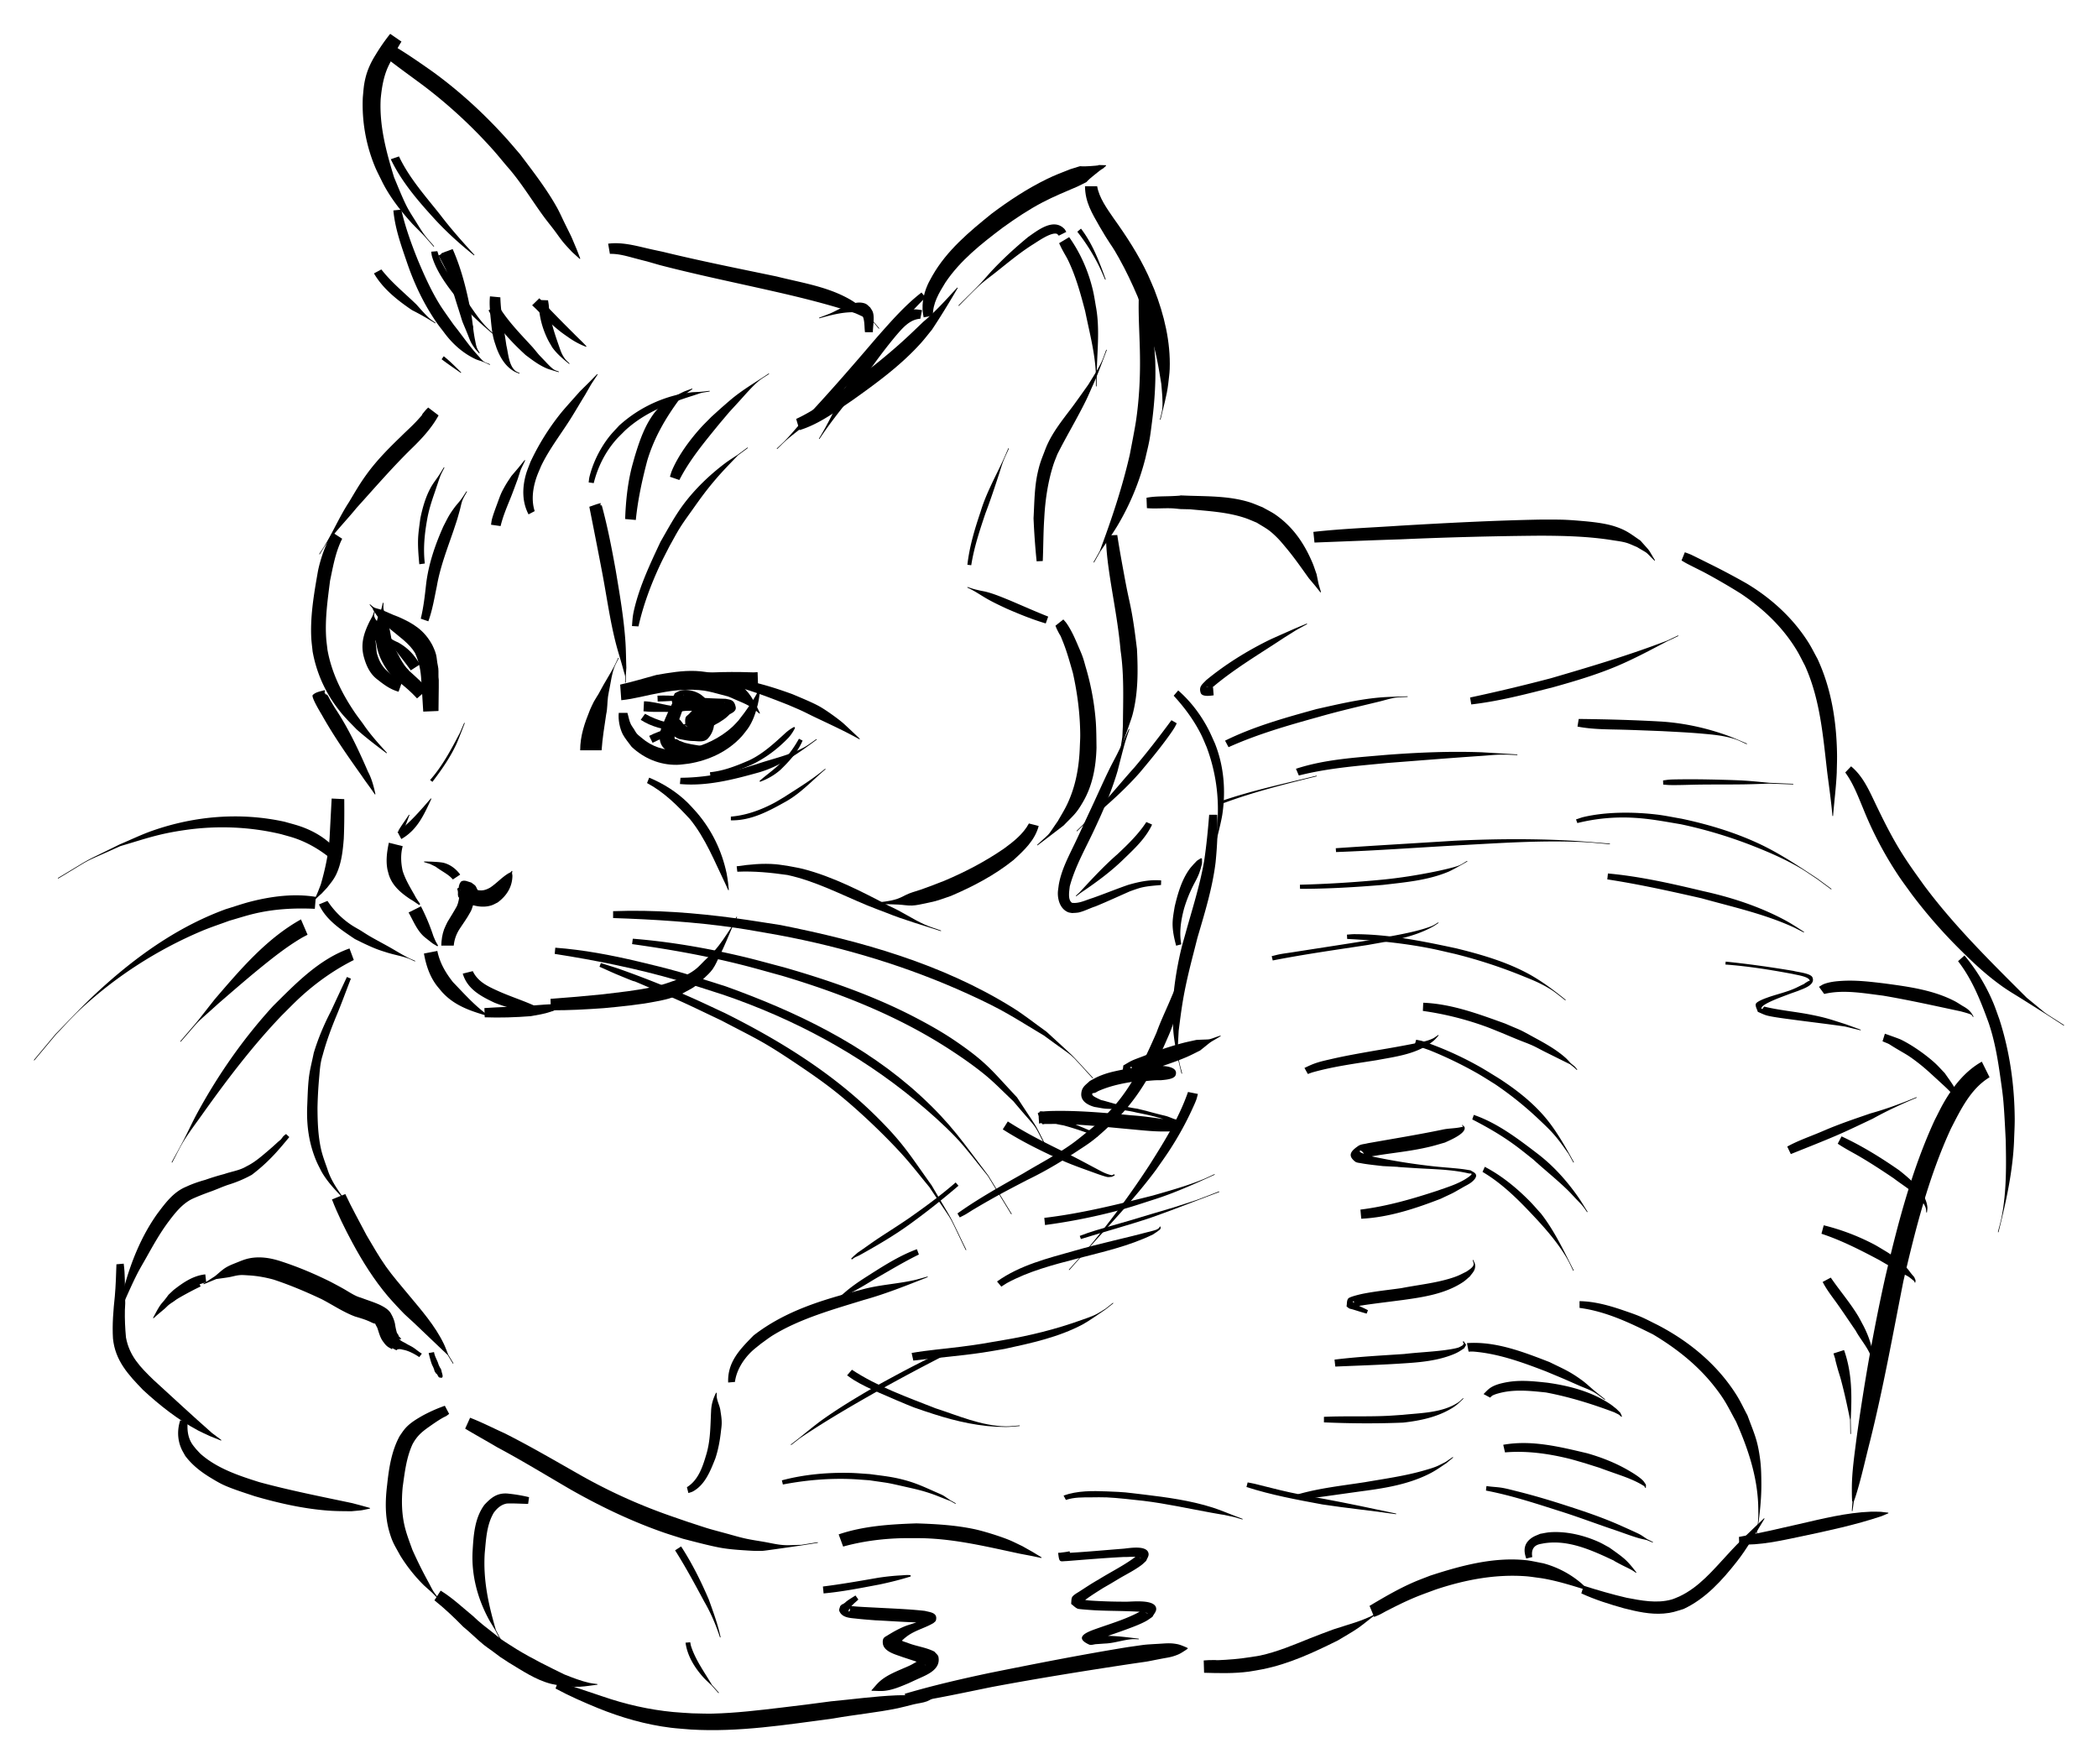 <svg xmlns="http://www.w3.org/2000/svg" viewBox="0 0 310 260.64"><path d="M59.322 6.145c-.646 1.004-1.147 2.082-1.692 3.14-.898 1.67-1.203 3.473-1.381 5.338-.211 3.972.824 7.827 1.982 11.585.5 1.199 1.343 3.296 1.95 4.44.38.717.829 1.397 1.26 2.085.42.67.823 1.353 1.293 1.989.435.587.945 1.116 1.418 1.674l-.07.06c-1.98-2.253-.938-1.128-3.136-3.368-1.71-1.886-3.307-3.913-4.458-6.193-.358-.749-.756-1.48-1.075-2.246a23.967 23.967 0 01-1.803-10.281c.115-1.179.125-1.763.401-2.888.295-1.204.83-2.343 1.491-3.385A28.45 28.45 0 0157.655 5l1.666 1.146z"/><path d="M59.29 30.977c.59 2.566 1.485 5.052 2.47 7.49.961 2.286 1.977 4.556 3.297 6.662.429.683 1.543 2.239 2.015 2.906 1.21 1.495 2.264 3.11 3.577 4.519.266.285.497.613.813.841.283.204.634.288.95.432l-.037.085c-.322-.145-.637-.304-.964-.436-.383-.154-.79-.246-1.162-.42-1.872-.877-3.436-2.293-4.647-3.948-.367-.488-.754-.961-1.1-1.464-1.828-2.643-3.23-5.576-4.28-8.606-.88-2.592-1.849-5.199-2.097-7.944l1.166-.116zM57.545 6.4c2.237 1.282 4.362 2.764 6.469 4.25 3.863 2.813 7.4 6.053 10.612 9.587.763.84 1.489 1.713 2.233 2.57 1.899 2.53 3.866 5.043 5.415 7.814.43.77.783 1.583 1.173 2.375 1.243 2.526.732 1.41 1.74 3.783l.555 1.429-.076.053-1.158-1.047c-.43-.476-.886-.93-1.291-1.427-.476-.583-.895-1.21-1.35-1.809-.522-.688-1.073-1.355-1.582-2.054-1.801-2.472-3.376-5.114-5.422-7.404-.706-.833-1.391-1.686-2.12-2.5a72.478 72.478 0 00-10.179-9.37c-2.056-1.532-4.157-3.013-6.15-4.624l1.13-1.626zM89.86 36.007c2.063-.275 4.113.314 6.108.77.669.153 1.34.291 2.01.437 5.569 1.359 11.191 2.473 16.8 3.642 3.433.869 7.053 1.414 10.232 3.072 1.531.8 1.869 1.216 3.12 2.307 1.205 1.632.6.876 1.797 2.278l-.07.06c-1.164-1.364-.461-.784-2.15-1.686-.502-.224-.991-.479-1.506-.672-.592-.222-1.205-.388-1.81-.572-3.324-1.008-6.702-1.833-10.09-2.6-5.607-1.276-11.246-2.425-16.813-3.875-3.376-.966-.603-.191-3.632-.992-1.222-.323-2.458-.7-3.737-.664l-.26-1.505zM117.641 61.901c2.54-1.177 4.828-2.846 7.066-4.51 2.737-2.016 5.432-4.097 7.98-6.349 1.478-1.306 2.307-2.125 3.726-3.483 1.831-1.533 3.422-3.316 5.032-5.07l.075.055c-1.23 2.095-2.486 4.175-3.834 6.198-.56.675-1.09 1.376-1.68 2.026-2.94 3.248-6.504 5.85-10.056 8.377-2.475 1.674-4.923 3.52-7.814 4.414l-.495-1.658z"/><path d="M136.479 46.896c-.377-1.637-.086-3.3.591-4.826.208-.468.478-.906.717-1.359 2.14-3.736 5.446-6.477 8.744-9.143 2.556-1.917 5.238-3.684 8.111-5.092 1.252-.614 2.242-.976 3.524-1.481 2.414-.717.501-.295 2.928-.452 2.739-.177-.252-.19 2.312-.131l.03.087c-2.934 2.567 1.523-1.28-1.809 1.41-1.913 1.546-.153.507-2.405 1.647-1.733.749-3.504 1.466-5.177 2.344-2.061 1.081-4.005 2.383-5.89 3.743-3.132 2.369-6.279 4.83-8.483 8.135-.91 1.485-1.869 3.045-1.82 4.851l-1.373.266zM162.116 27.516c.284 1.704 1.458 3.313 2.413 4.708 1.907 2.662 3.712 5.43 5.098 8.406.332.713.624 1.444.936 2.166 1.446 3.717 2.417 7.71 2.272 11.727-.026.729-.144 1.452-.215 2.177-.21 1.81-.748 3.547-1.145 5.318l-.09-.02c.116-.521.293-1.032.35-1.563.121-1.115-.054-2.609-.142-3.705-.241-1.459-.432-2.727-.754-4.175-.663-2.972-1.686-5.851-2.733-8.705-.84-1.972-1.733-3.871-2.783-5.741-1.05-1.87-.878-1.418-1.985-3.192-.293-.469-.567-.95-.85-1.425-1.14-2.012-2.14-3.587-2.17-5.976h1.798z"/><path d="M169.773 44.087c.48 2.909.68 5.852.904 8.789.15 3.21-.057 6.418-.473 9.601-.113.86-.211 1.721-.367 2.573-.16.877-.388 1.74-.582 2.609a37.528 37.528 0 01-4.124 9.99c-.708 1.187-1.764 2.687-2.556 3.838l-.922 1.634-.081-.046.92-1.63c1.748-4.665 3.332-9.41 4.445-14.268.211-1.104.75-3.856.917-4.98.451-3.052.622-6.146.591-9.23-.016-2.944-.258-5.883-.183-8.827l1.511-.053z"/><path d="M165.087 79.054c.34 2.249.762 4.485 1.172 6.723.098.501.191 1.003.294 1.502.279 1.361.412 1.832.667 3.213.33 1.792.554 3.596.776 5.403.167 3.212.18 6.49-.631 9.627-.158.611-.391 1.2-.587 1.801-.777 2.152-.412 1.102-1.098 3.15l-.09-.022c.328-2.11.211-1.021.332-3.269.023-3.68.198-7.375-.343-11.033-.288-3.365-.906-6.683-1.446-10.014-.357-2.323-.714-4.662-.707-7.017l1.66-.064zM153.172 82.938a107.435 107.435 0 01-.456-6.357c.127-2.253.12-4.542.616-6.755.337-1.503.566-1.955 1.11-3.397.9-2.37 2.518-4.327 4.022-6.327.483-.644 1.868-2.6 2.328-3.248.62-1.007 1.494-2.362 1.996-3.442.263-.564.448-1.16.672-1.74l.087.033c-.708 1.833-1.354 3.692-2.184 5.475-.281.625-.544 1.258-.844 1.874-1.332 2.734-2.914 5.34-4.28 8.057-.193.505-.412 1.001-.579 1.515-.824 2.54-1.23 5.315-1.362 7.973-.144 2.098-.129 4.203-.22 6.299l-.906.04z"/><path d="M157.98 35.042c1.67 2.339 2.85 5.049 3.507 7.845.21.898.334 1.814.5 2.721.481 2.91.186 5.84.086 8.76-.031.906-.027 1.813-.04 2.72h-.093c-.021-.904.012-1.81-.063-2.712-.237-2.84-.971-5.619-1.533-8.401-.596-2.252-1.194-4.488-2.12-6.633-.607-1.408-.697-1.375-1.35-2.621-.134-.258-.252-.525-.379-.787l1.486-.892zM157.123 91.53c.161.194.34.375.483.582.724 1.047 1.247 2.254 1.741 3.418.22.516.452 1.027.637 1.556.2.573.345 1.165.518 1.747a38.635 38.635 0 011.403 7.667c.097 1.209.098 2.775.115 3.984-.08 2.772-.557 5.502-1.954 7.937-1.048 1.826-1.441 2.039-2.911 3.557-2.573 1.971-1.29.991-3.852 2.94l-.06-.07c2.297-2.148 1.28-.972 3.06-3.519.849-1.483 1.272-2.087 1.884-3.66.892-2.29 1.275-4.764 1.365-7.207.02-.626.067-1.252.063-1.879-.022-3.085-.415-6.163-1.09-9.171-.437-1.51-.843-3.022-1.424-4.485-.65-1.634-.232-.532-.915-1.918-.088-.179-.155-.367-.233-.55l1.17-.93z"/><path d="M153.478 122.05c-.567 2.117-2.144 3.587-3.707 5.015-2.783 2.24-5.954 3.903-9.224 5.303-1.763.608-1.95.737-3.795 1.11-.656.133-1.313.293-1.981.323-.683.03-1.363-.114-2.046-.142-4.859-.199.897.186-3.683-.15l-.003-.092c1.157-.136 2.424-.226 3.54-.6.61-.204 1.16-.563 1.759-.798.586-.23 1.199-.385 1.793-.592 1.257-.439 2.219-.826 3.457-1.308 3.073-1.302 6.036-2.85 8.787-4.75 1.391-1.015 2.824-2.15 3.656-3.694l1.446.374zM95.924 114.906c2.117.878 4.09 2.127 5.726 3.739.473.466.9.978 1.349 1.467 2.196 2.575 3.663 5.62 4.365 8.927.097.454.143.917.215 1.375l.116 1.094-.09.025-.446-.988c-1.57-3.244-2.9-6.656-5.19-9.486-1.883-2.05-3.88-4.038-6.364-5.356l.32-.797z"/><path d="M108.85 128.004c1.897-.277 3.846-.467 5.766-.303.646.056 1.284.18 1.926.269.71.143 1.43.248 2.13.428 4.383 1.127 8.776 3.389 12.758 5.493 1.8.777 3.42 1.926 5.208 2.726.784.35 1.613.588 2.419.882l-.03.087c-2.688-.89-5.422-1.639-8.047-2.71-.952-.368-1.914-.715-2.858-1.106-3.877-1.604-7.633-3.583-11.767-4.481-2.46-.353-4.923-.596-7.41-.483l-.095-.802zM85.725 110.866c.003-2.161.661-4.026 1.46-6 .184-.39.347-.79.55-1.168.22-.407.488-.786.719-1.187.24-.417.454-.847.69-1.265.369-.65 1.194-2.006 1.537-2.66.239-.456.444-.928.667-1.392l.083.04c-.221.462-.486.907-.664 1.387-.342.921-.498 2.004-.676 2.964-.084.46-.194.915-.255 1.378-.113.852-.069 1.721-.263 2.565-.263 1.772-.558 3.553-.68 5.338h-3.168zM91.636 101.157c1.798-.403 3.567-.935 5.345-1.424 1.92-.335 3.866-.672 5.825-.59.91.037 2.065.236 2.965.372 1.869.454 3.63 1.382 4.845 2.908.504.633.878 1.384 1.264 2.09l.412.878-.074.056-.71-.597c-.294-.192-.576-.404-.882-.577-.565-.318-1.449-.68-2.042-.933-.342-.146-.675-.317-1.026-.437-.052-.018-2.25-.594-2.278-.601-.403-.083-.802-.194-1.21-.25-2.159-.294-4.375-.1-6.5.318-1.932.329-3.816.895-5.77 1.092l-.164-2.305z"/><path d="M92.708 105.335c.175.569.25 1.179.524 1.716.118.232.283.437.424.656.153.236.273.497.458.71.201.23.46.403.69.604 1.496 1.309 3.339 1.885 5.315 1.826.494-.015.985-.087 1.478-.13 2.452-.55 4.78-1.629 6.643-3.34.31-.284.58-.608.87-.912 1.206-1.53 2.359-3.134 3.19-4.903l.089.028c-.152.837-.215 1.696-.422 2.522-.314 1.25-.725 2.49-1.47 3.554-.316.397-.605.817-.95 1.19-2.033 2.21-4.821 3.49-7.75 3.974-.605.06-1.205.175-1.812.18-2.519.027-4.83-.95-6.651-2.656-.327-.43-1.073-1.367-1.325-1.875-.446-.898-.687-2.142-.582-3.144h1.282zM112.005 101.172c-2.623.11-5.244.005-7.864-.15-2.432-.285-1.86-.252-4.313-.405-.704-.045-1.409-.127-2.115-.115-.65.01-1.294.122-1.942.183l-.012-.092c2.788-.495 5.57-1 8.4-1.206 1.725-.064 3.448-.108 5.174-.089.176.002 1.69.055 1.996.052.205-.002.408-.021.612-.032l.064 1.854z"/><path d="M101.377 103.47c-.543 1.492-1.086 2.987-1.573 4.5-.03.18-.178.87-.119 1.128.045.196.22.076.322.119.142.06.263.162.394.243l.833.307c1.21.298 2.644.557 3.894.443.427-.038.839-.182 1.259-.274l.023.09c-.416.13-.835.248-1.247.39-.46.157-.902.373-1.37.51-1.149.336-1.693.34-2.867.462-.885-.069-1.734-.006-2.507-.558-1.218-.869-1.097-2.392-.573-3.582.63-1.516 1.272-3.023 2.085-4.452l1.445.673z"/><path d="M103.858 105.292c-.202.536-.626 1.026-.72 1.602-.003.02.044.05.05.031.057-.174.078-.357.117-.536-.137-.197-.306-.376-.413-.592-.038-.077.149-.069.48-.17.688-.208 1.369-.456 2.047-.692.58-.284 1.193-.425 1.815-.563.363-.08.628-.172 1-.15l.125.137c-.115 1.103-1.236 1.862-2.1 2.391-.99.564-2.08 1.14-3.25 1.205-.27.015-.566.057-.812-.059-.363-.17-.62-.509-.93-.763-.004-.297-.058-.597-.011-.89.07-.45.247-.446.515-.707.34-.331.629-.717.96-1.056l1.127.812z"/><path d="M102.326 107.136a21.959 21.959 0 013.94-2.81c.285-.158.54-.279.789-.486.039-.033.121-.162.092-.12-.133.193-.404.34-.406.575-.005.998.818.865.187.916-1.635-.156-3.287-.179-4.929-.202-.852-.01-2.69-.268-2.725-1.476-.012-.391.285-.729.428-1.093.26-.126.507-.29.784-.378.939-.297 2.227.022 3.025.546.227.15.425.341.637.512 1.014 1.071 1.39 2.42 1.372 3.862a3.492 3.492 0 01-1.004 2.222c-.566.484-1.343.32-2.033.286-.727.007-1.423-.166-2.128-.299-.846-.326-1.414-.99-1.709-1.83-.017-.863-.04-.02.093-.805.014-.085-.007-.174.006-.26.034-.207.136-.258.15-.458l-.16-.074.048-.215.287.025c.109.019.225.013.327.056.245.104.38.332.584.474.087.061.194.089.288.14.08.042.154.092.231.139.22.248.375.538.623.757.474.31 1.018.485 1.567.615.514.105.096.027.59.1.055.01.109.03.165.03.024 0 .077-.053.065-.032-.076.138-.123.036-.078.113-.074.329.548-1.074.296-.895-.113-.845-.195-1.735-.828-2.37-.33-.251-.692-.485-1.106-.576-.06-.014-.575-.016-.6-.042-.036-.037.055-.088.082-.132.04-.258.182-.52.122-.774-.14-.595-.821-.59-.198-.418.122.034.245.062.369.087.187.04.376.071.565.106 1.68.2 3.378.257 5.069.302.747.156 1.272.11 1.502 1.217.164.787-1.053 1.06-1.468 1.386-1.184.857-2.387 1.682-3.441 2.703l-1.47-1.425z"/><path d="M95.924 108.734c1.797-.907 3.75-1.378 5.698-1.838l.034.087c-1.711.985-3.43 1.956-5.232 2.769l-.5-1.017zM97.15 102.792c2.21-.108 4.399.235 6.602.295v.093c-2.193.126-4.37.465-6.572.472l-.032-.86zM95.159 103.62c1.113.032 2.191.322 3.276.536.461.091.927.153 1.386.252.469.101.922.27 1.394.349.456.076.92.077 1.38.116l1.313-.11.008.092-1.322.11c-.466.029-.933.046-1.398.085-.486.042-.966.136-1.453.16-.471.022-.944-.018-1.417-.021-1.08-.007-2.165.032-3.242-.09l.074-1.48z"/><path d="M95.312 105.47c1.9 1.096 4.118 1.56 6.255 1.96 1.968.156.986.12 2.947.108l.01.092c-1.983.412-.978.282-3.018.388-.514-.013-1.03-.003-1.544-.038-1.842-.125-3.732-.603-5.29-1.618l.64-.893zM62.538 105.148c-.095-1.53-.202-3.06-.285-4.591-.078-1.438-.324-2.78-.937-4.087-.871-1.432-2.34-2.392-3.6-3.466-.725-.719-1.55-1.33-2.126-2.188-1.283-1.908.33.12-.98-1.463l.065-.067c.208.162.39.367.626.486.27.136.582.169.868.268.923.32 1.776.793 2.702 1.107 2.222.98 3.82 1.965 5.011 4.171.132.3.285.592.394.902.275.784.216.909.34 1.706.043.285.122.564.15.851.058.563-.023 1.135.065 1.697.017 1.528-.042 3.053-.039 4.58l-2.254.094z"/><path d="M61.619 103.197c-.792-.874-1.678-1.646-2.602-2.376-1.11-.782-1.9-1.82-2.527-3.008-.687-1.31-1.002-2.762-1.027-4.23.03-.899.157-1.782.465-2.63.116-.32.294-.615.403-.936.105-.31.159-.634.238-.95l.092.01c.007.318-.038.641.021.954.06.318.224.608.33.915.271.792.486 1.596.636 2.42.228 1.154.349 2.335.855 3.415a6.387 6.387 0 001.949 2.337c.962.861 1.921 1.728 2.774 2.7l-1.607 1.379z"/><path d="M59.23 100.354c-1.15-1.083-1.975-2.454-2.688-3.85-.331-.575-.649-1.157-.98-1.732-.211-.367-.396-.58-.548-.978-.07-.187-.107-.385-.16-.577-.31-.848-.104-1.582.282-2.351l.114.013c.05.155.08.319.153.465.205.416.6.7.85 1.082.906.89 1.477 2.039 2.004 3.18.64 1.198 1.174 2.472 2.147 3.454l-1.174 1.294z"/><path d="M60.7 99.05c-.82-1.154-1.728-2.245-2.56-3.39a15.188 15.188 0 01-1.123-1.735l.071-.06c.527.428 1.074.788 1.709 1.044 1.504.846 2.368 1.798 3.258 3.265l-1.355.875zM58.893 102.207c-1.173-.32-2.13-1.01-3.064-1.757-1.174-.85-1.732-2.121-2.093-3.478-.481-1.92.06-3.511.91-5.219.532-.963.313-.47.664-1.473l.089.026c-.222 1.023-.17.5-.146 1.573.107 1.53.255 3.057.418 4.582.256.981.653 1.838 1.396 2.55a9.206 9.206 0 002.376 1.632l-.55 1.564zM62.17 91.416c.405-1.641.598-3.331.782-5.01.346-3.011 1.335-5.884 2.564-8.637.692-1.326.751-1.561 1.631-2.764.305-.415.664-.788.97-1.203.289-.39.542-.807.813-1.21l.08.047c-.225.425-.498.828-.673 1.276-.183.47-.26.973-.395 1.459-.482 1.733-.35 1.26-.92 2.989-.935 2.732-1.994 5.435-2.482 8.297-.364 1.727-.641 3.478-1.25 5.142l-1.12-.386zM72.554 77.535c.043-.26.065-.524.128-.78.16-.644.565-1.727.784-2.32.48-1.296.532-1.545 1.24-2.768.262-.454.567-.882.85-1.323 1.344-1.574.689-.785 1.967-2.366l.079.05c-.86 1.8-.487.873-1.116 2.782-.318.862-.722 1.976-1.068 2.828-.545 1.346-1.113 2.677-1.449 4.096l-1.415-.2zM78.098 76.003c-.971-1.843-.942-3.938-.386-5.912.174-.62.438-1.21.657-1.815a35.678 35.678 0 014.625-7.383c.415-.511 2.256-2.567 2.721-3.09 1.733-1.71.893-.867 2.522-2.527l.072.059c-1.27 1.93-.649.926-1.857 3.018-.716 1.157-1.395 2.335-2.118 3.487-1.47 2.342-3.195 4.534-4.39 7.041-.215.528-.459 1.045-.646 1.583-.557 1.6-.824 3.42-.292 5.059l-.908.48zM56.35 39.814c1.504 1.935 3.434 3.482 5.185 5.184.458.51 1.364 1.554 1.902 2.024.287.25.613.451.92.676l-.052.077a38.729 38.729 0 00-3.438-1.957c-2.153-1.466-4.277-3.135-5.611-5.42l1.094-.584zM65.57 52.639c.92.726 1.742 1.573 2.58 2.392l-.06.072c-.95-.669-1.914-1.318-2.838-2.02l.318-.444zM66.887 36.803c1.21 2.735 1.962 5.644 2.547 8.568.38 1.62.426 3.271.765 4.897.077.37.134.746.262 1.101.101.282.28.53.42.794l-.076.053c-.212-.241-.447-.464-.636-.724-.702-.967-.71-1.229-1.183-2.38-.908-2.216-.446-.93-1.2-3.313-.894-2.777-1.687-5.584-2.614-8.35l1.715-.646zM73.932 43.934c.064 2.396.556 4.743.89 7.11.278 1.126.346 2.863 1.278 3.708.19.173.451.249.677.373l-.04.084c-.255-.11-.523-.192-.763-.33-1.333-.766-2.098-2.102-2.619-3.5-.14-.446-.308-.884-.42-1.338-.243-.984-.317-1.88-.419-2.884-.113-1.118-.233-2.244-.118-3.368l1.534.145zM80.977 44.372c.035.235.079.469.106.705.038.327.037.659.09.984.265 1.657.792 3.271 1.343 4.85.294.814.429 1.38.947 2.082.198.269.464.48.696.72l-.062.067c-.907-.742-1.81-1.488-2.498-2.451-.226-.401-.476-.79-.678-1.203-.874-1.787-1.378-3.807-1.286-5.798l1.342.044zM64.804 61.38c-.99 1.81-2.413 3.37-3.886 4.8-2.889 2.811-5.522 5.876-8.227 8.863-1.464 1.798-3.11 3.463-4.473 5.346-.354.49-.652 1.017-.979 1.526l-.078-.05c.327-.51.673-1.007.98-1.528 1.19-2.016 2.135-4.17 3.418-6.133.944-1.572 1.546-2.65 2.62-4.131 1.479-2.041 3.262-3.841 5.074-5.584.836-.836 1.731-1.618 2.522-2.499 1.5-1.67-.213.197 1.067-1.332.131-.157.284-.295.427-.443l1.535 1.166z"/><path d="M50.561 79.605c-.988 1.955-1.353 4.11-1.796 6.23-.35 2.772-.752 5.584-.572 8.385.04.605.13 1.205.196 1.807.595 3.347 2.12 6.433 4.019 9.229.394.58.827 1.135 1.24 1.703 1.038 1.535 2.276 2.909 3.523 4.271l-.063.07c-1.502-1.14-3.01-2.277-4.42-3.532-1.246-1.292-1.925-1.91-2.997-3.37a19.452 19.452 0 01-3.5-8.145c-.066-.67-.164-1.34-.198-2.013-.146-2.946.305-5.902.802-8.793.095-.51.166-1.024.286-1.528.43-1.817 1.09-3.634 2.072-5.224l1.408.91zM48.754 105.457a29.508 29.508 0 00-1.95-2.24c.272-.028-.543-.306-.377-.349a9.457 9.457 0 011.766-.262c.085-.005.164.073.213.143.162.228.267.492.408.734.214.37.438.734.656 1.101 1.993 2.971 3.502 6.201 4.92 9.472.551 1.038.836 2.16 1.086 3.297l-.086.035c-.622-.955-1.333-1.837-1.962-2.79-2.061-2.896-4.096-5.806-5.839-8.91-.131-.228-1.654-2.704-1.376-2.99.438-.45 1.14-.54 1.744-.716.153-.044-.118.588.103.467.306.912.75 1.781 1.268 2.59l-.574.418zM50.868 118.08c.016 1.95.016 3.902-.071 5.851-.14 1.758-.33 3.565-1.08 5.188-.388.836-.816 1.31-1.37 2.031l-.802.86c-.267.246-.548.48-.803.74-.227.232-.427.49-.64.736l-.074-.057c.186-.265.397-.513.556-.795.276-.489.626-1.454.825-1.97.641-2.234 1.134-4.51 1.29-6.834.102-1.946.203-3.891.308-5.837l1.86.087zM48.387 133.116a12.592 12.592 0 003.534 3.56c.427.287.884.526 1.327.79.471.294.933.603 1.414.882.984.572 1.996 1.096 2.986 1.659.871.495 1.722 1.027 2.614 1.485.354.181.727.324 1.09.486l-.038.085c-.363-.16-.714-.352-1.089-.482-.955-.33-1.958-.502-2.924-.798-1.45-.444-1.903-.623-3.288-1.261-.533-.246-1.055-.515-1.582-.773-2.035-1.377-4.252-2.79-5.302-5.11l1.257-.523zM64.62 140.51c.366 1.77 1.207 3.204 2.311 4.61 1.29 1.331 2.536 2.722 3.95 3.929.403.344.827.664 1.24.996l-.042.082c-2.594-.752-5.012-1.547-6.852-3.65-.28-.347-.583-.68-.842-1.044-.966-1.36-1.452-2.915-1.743-4.539l1.979-.384zM69.858 143.493c.773 1.642 2.389 2.326 3.952 3.031 1.326.584 2.697 1.057 4.04 1.6 1.18.478 1.44.675 2.666.966.408.097.827.138 1.24.207l-.007.093c-1.435-.013-1.198-.004-2.688-.044-.508-.014-1.017 0-1.523-.046-1.546-.143-3.047-.572-4.484-1.146-2.012-.953-4.005-2.006-4.679-4.29l1.483-.37z"/><path d="M71.574 148.952c2.24-.156 4.484-.187 6.723-.374.972-.015 1.938-.147 2.91-.181 1.14-.04 1.47.083 2.571-.143.358-.074.699-.216 1.048-.324l.032.087c-1.93.802-.107.038-2.179.925-.43.184-.848.397-1.29.547-1.02.347-1.91.467-2.966.66-2.264.176-4.532.25-6.802.166l-.047-1.363z"/><path d="M81.345 147.589c2.57-.189 5.138-.406 7.702-.67 2.504-.31 5.035-.55 7.502-1.102 1.57-.352 1.925-.52 3.423-1.035 1.051-.514 1.946-.88 2.871-1.62.45-.359.828-.801 1.24-1.205.487-.478 1.004-.928 1.457-1.44 1.024-1.157 1.636-2.166 2.487-3.442.27-.542.538-1.085.807-1.628l.084.04-.774 1.651c-.615 1.45-1.067 2.563-1.762 3.987-.338.691-.622 1.418-1.062 2.05-.381.547-.892.995-1.376 1.454-1.513 1.434-1.432 1.242-3.232 2.235-.617.225-1.22.49-1.85.676-.633.186-1.283.31-1.93.437-2.544.5-5.13.74-7.708.987-2.607.183-5.21.335-7.823.313l-.056-1.688zM65.202 139.72c.023-.799.138-1.644.415-2.4.136-.37.33-.717.493-1.076.47-.792.972-1.56 1.408-2.37.245-.564.326-1.173.392-1.78-.062-.213.088-.371.082-.576 0-.036-.019-.143-.016-.107.021.311-.035.64.073.934.08.212.306.334.459.502.013.008.055.026.039.025-.363-.001-.66-.066-.842-.39l-.048-.282c0-.144.022-.288.004-.43-.08-.619-.136-.065-.074-.482l.07-.062c.04-.022.101-.024.121-.065.033-.067.003-.15.02-.223.096-.367.123-.372.295-.654.473-.364 1.054-.002 1.565.133.225.201.542.333.676.604.847 1.714.197.68.032 1.25-.117.405.111-.09-.133.38-.292.741-.366 1.563-.807 2.247-.436.812-.996 1.552-1.495 2.324-.5.76-.802 1.59-.888 2.498h-1.84z"/><path d="M69.705 131.26c1.107.394 1.688.468 2.72-.11.949-.628 1.706-1.497 2.68-2.09.434-.23.273-.087.52-.384l.084.04c-.073.391-.057.167.006.675-.017 1.673-.862 2.99-2.196 3.967-.293.137-.571.31-.879.411-1.294.422-2.708.118-3.896-.458l.961-2.051zM59.505 125.03c-.328 1.2-.276 2.452-.007 3.655.407 1.299 1.123 2.462 1.791 3.637.215.455.53.84.795 1.264l-.14.14c-.429-.266-.817-.587-1.265-.826-1.42-.94-2.745-2.03-3.249-3.725-.069-.281-.16-.558-.207-.843-.214-1.28-.034-2.559.235-3.812l2.047.51zM62.2 133.922a29.955 29.955 0 011.846 4.422c.423.967.193.508.684 1.38l-.102.1c-.92-.554-.465-.245-1.358-.934-.248-.205-.513-.39-.743-.614-.992-.968-1.483-2.263-2.153-3.443l1.827-.911zM58.862 122.748c.476-.822 1.052-1.572 1.567-2.372l.082.043c-.362.888-.634 1.827-1.144 2.643l-.505-.314z"/><path d="M58.74 122.922c1.856-1.37 3.419-3.213 4.927-4.95l.078.05c-1.097 2.357-2.077 4.611-4.448 5.954l-.558-1.054zM66.918 129.949c-.509-.602-1.2-.98-1.849-1.404-1.14-.744-.206-.232-1.496-.874l-.92-.29.015-.092.997.025c.483.028 1.447.06 1.926.187.984.262 1.82.917 2.408 1.729l-1.081.719zM48.662 126.699c-1.505-1.206-3.202-2.187-5.027-2.825-.688-.24-1.398-.411-2.096-.617-4.612-1.1-9.421-1.294-14.119-.623-4.02.575-5.71 1.232-9.643 2.39-6.35 2.88-3.29 1.275-9.187 4.798l-.047-.08c5.912-3.532 2.867-1.87 9.143-4.975 1.611-.674 3.185-1.445 4.834-2.022 6.297-2.204 13.035-2.755 19.556-1.319.766.224 1.542.413 2.296.672 2.083.717 3.956 1.86 5.402 3.533l-1.111 1.068zM46.518 134.286c-3.05-.14-6.077.02-9.056.743-1.204.292-2.383.679-3.575 1.018-1.37.51-2.762.96-4.108 1.528-6.482 2.742-12.575 6.647-17.748 11.425-1.314 1.213-2.496 2.561-3.743 3.842l-3.22 3.85-.071-.06 3.224-3.855c2.85-2.925 4.712-4.946 7.796-7.657 5.156-4.532 10.883-8.427 17.366-10.79 1.242-.375 2.468-.809 3.726-1.128 3.087-.781 6.393-1.2 9.556-.68l-.147 1.764zM45.446 138.118c-.329.177-.666.34-.986.532-2.19 1.31-4.202 2.905-6.174 4.514-1.952 1.593-4.073 3.443-5.976 5.082-4.007 3.639-2.143 1.736-5.61 5.69l-.07-.061c3.425-4.01 1.724-1.94 5.093-6.215 3.765-4.383 7.63-8.959 12.748-11.811l.975 2.269zM52.277 141.852c-2.869 1.436-5.506 3.307-7.874 5.47-.933.852-1.805 1.769-2.707 2.653-4.41 4.599-8.256 9.685-11.94 14.871-.853 1.2-1.748 2.373-2.525 3.622-.664 1.068-1.196 2.213-1.794 3.32l-.081-.044c.598-1.108 1.213-2.207 1.795-3.324.684-1.313 1.294-2.665 2.002-3.965 3.1-5.693 6.834-11.044 11.216-15.826 3.32-3.292 6.757-6.885 11.272-8.485l.636 1.708zM51.848 144.602c-.683 1.75-1.32 3.513-2.037 5.25-.835 1.994-1.587 4.015-2.146 6.103-.369 1.145-.42 2.34-.527 3.527a61.035 61.035 0 00-.224 4.203c.008 1.999.073 4.03.497 5.992.228 1.056.593 1.995.95 3.01.472 1.565 1.362 2.879 2.299 4.19l-.072.06c-1.153-1.202-2.292-2.412-3.114-3.878-.247-.508-.523-1.004-.741-1.525-1.071-2.557-1.437-5.142-1.347-7.9.065-1.437.087-2.906.249-4.337.142-1.254.48-2.478.725-3.713.641-2.13 1.503-4.165 2.523-6.14.793-1.696 1.576-3.395 2.378-5.086l.587.244z"/><path d="M51.02 176.43c.963 2.075 2.09 4.068 3.145 6.096.929 1.554 1.812 3.143 2.862 4.621 1.021 1.438 2.196 2.775 3.317 4.134 1.899 2.295 3.927 4.577 5.232 7.285.249.517.434 1.063.651 1.595l.777 1.285-.08.048-.775-1.28c-1.691-1.614-3.382-3.23-5.078-4.837-.436-.412-.898-.797-1.326-1.218-.426-.419-.824-.865-1.236-1.298-.404-.45-.823-.889-1.213-1.351-2.033-2.411-3.728-5.107-5.221-7.878-1.12-2.078-2.175-4.2-3.025-6.404l1.97-.798zM82.049 140.032c4.149.308 8.25 1.089 12.294 2.047 2.016.478 4.031.967 6.025 1.534 2.308.657 4.584 1.424 6.876 2.135 10.37 3.728 20.49 8.577 28.692 16.092 4.621 4.235 6.37 6.966 10.096 11.86l3.466 5.674-.08.049-3.46-5.664c-1.585-1.912-3.039-3.942-4.757-5.736-1.838-1.92-3.838-3.685-5.886-5.378-8.428-6.968-18.125-12.139-28.456-15.663-2.27-.714-4.522-1.48-6.807-2.142-5.925-1.716-11.995-2.944-18.086-3.892l.083-.915zM90.595 134.635c6.072-.23 12.152.244 18.168 1.055 2.192.296 4.373.662 6.56.993 11.914 2.37 23.888 5.722 34.292 12.2 1.742 1.085 3.345 2.377 5.017 3.565 4.972 4.6 2.695 2.308 6.881 6.828l-.068.064c-4.16-4.494-1.8-2.347-7.186-6.322-4.805-2.885-5.957-3.752-11.21-6.146-8.91-4.06-18.353-6.9-27.968-8.695-2.16-.366-4.311-.786-6.48-1.098-5.962-.857-11.992-1.226-18.008-1.428v-1.016z"/><path d="M88.788 142.299c.55.174 2.367.746 2.63.839a154.824 154.824 0 0110.56 4.183c1.724.758 3.42 1.578 5.13 2.367 8.06 4.022 15.819 8.805 22.265 15.17 4.1 4.047 4.993 5.694 8.285 10.288 3.772 6.46 2.08 3.273 5.13 9.536l-.083.04c-3.04-6.242-1.274-3.12-5.382-9.318-1.349-1.62-2.628-3.3-4.047-4.858-2.765-3.04-6.686-6.752-9.9-9.296-1.8-1.425-3.692-2.731-5.598-4.01-5.146-3.456-5.812-3.628-11.185-6.453-4.821-2.288-4.786-2.328-9.424-4.331-6.52-2.816-.748-.278-6.067-2.493-.848-.354-1.675-.758-2.523-1.114l.208-.55zM93.505 138.703c5.474.437 10.92 1.38 16.261 2.647 2.031.482 4.04 1.052 6.06 1.577 6.69 1.92 13.313 4.222 19.497 7.455 2.015 1.054 4.004 2.174 5.881 3.458 4.63 3.166 5.343 4.339 9.073 8.307 3.681 5.667 2.065 2.85 4.915 8.415l-.082.042c-2.884-5.477-1.127-2.817-5.388-7.9-1.402-1.304-2.722-2.702-4.207-3.911-1.616-1.318-3.331-2.514-5.078-3.653-7.666-5-16.201-8.37-24.94-10.978-1.997-.541-3.984-1.12-5.992-1.624-5.306-1.333-10.692-2.288-16.108-3.038l.107-.797zM66.366 208.916c-.14.102-.27.216-.418.306-.163.1-.344.168-.51.263-.685.391-1.336.841-1.98 1.296-1.124.787-1.831 1.385-2.493 2.597-.923 1.992-1.16 4.184-1.463 6.332-.195 2.04-.158 4.088.358 6.081.282 1.087.697 2.158 1.076 3.211a63.85 63.85 0 002.38 4.794c.248.455.466.926.743 1.363.236.372.529.706.793 1.059l-.07.06c-1.311-1.324-.607-.651-2.123-2.008a23.587 23.587 0 01-3.534-4.444c-.829-1.523-1.132-1.88-1.612-3.548-.641-2.231-.592-4.57-.312-6.851.264-2.48.644-5.033 1.86-7.247.354-.509.61-.927 1.05-1.368.668-.673 1.528-1.182 2.342-1.646a22.329 22.329 0 013.276-1.45l.637 1.2z"/><path d="M65.11 235.031c1.737 1.063 3.213 2.47 4.78 3.756.956.932 2.01 1.737 3.064 2.551.362.28.701.59 1.074.857.764.546 1.58 1.015 2.365 1.529 2.254 1.37 4.625 2.533 6.993 3.69 1.17.467 2.471.974 3.703 1.25.39.088.792.115 1.188.173v.093c-.857.096-1.71.258-2.571.3-1.035.053-1.818-.064-2.845-.165-.47-.085-.946-.138-1.409-.255-2.309-.584-4.296-1.963-6.31-3.17-1.878-1.228-.62-.369-2.434-1.706-.393-.29-.805-.552-1.184-.858-1.05-.85-2.027-1.855-3.08-2.706-1.346-1.372-2.75-2.712-4.254-3.908l.922-1.431z"/><path d="M82.447 248.484c2.2.69 4.38 1.449 6.57 2.172 3.382 1.167 6.882 1.97 10.445 2.31.93.09 1.866.13 2.798.194 1.017.014 2.033.067 3.049.043 3.416-.083 6.838-.496 10.226-.898 3.678-.436 3.583-.435 7.255-.918 3.213-.3 6.418-.746 9.645-.884.805-.035 1.612.008 2.417-.027 3.5-.152.457-.253 3.644-.063l1.343-.526.034.086-1.355.53c-.514.294-.99.67-1.542.88-.624.236-1.303.291-1.952.446-.787.188-1.565.416-2.358.58-3.154.652-6.371.945-9.54 1.511-6.98.93-13.987 2.055-21.055 1.633-.98-.088-1.965-.142-2.942-.262-3.703-.457-7.304-1.494-10.755-2.892-2.14-.878-4.256-1.8-6.288-2.905l.362-1.01z"/><path d="M133.691 250.273c4.106-1.212 8.279-2.178 12.465-3.065 6.841-1.377 13.693-2.731 20.583-3.846 2.798-.385 1.935-.326 4.507-.475 1.08-.062 1.656-.147 2.68.045.453.086.9.288 1.325.463l.237.114.01.093-.214.16c-.357.231-.812.542-1.191.702-.97.41-1.477.436-2.56.645-2.837.55-1.217.273-4.405.742-6.865 1.038-13.72 2.134-20.545 3.413-4.178.848-8.35 1.76-12.568 2.39l-.324-1.381zM69.46 209.486c1.73.664 3.387 1.523 5.08 2.285 3.768 1.894 7.409 4.029 11.077 6.109a81.024 81.024 0 0010.44 4.99c2.232.872 3.418 1.257 5.68 2.038 3.34 1.083 2.249.775 5.618 1.687.92.25 1.834.527 2.764.733.917.204 1.848.335 2.773.496.918.16 1.828.388 2.756.464.895.073 1.795-.012 2.693-.018l2.492-.395.015.092-2.5.396c-.431.062-5.249.765-5.59.783-.983.052-1.97-.022-2.95-.087-.998-.066-1.995-.147-2.982-.303-1.65-.26-4.305-.979-5.913-1.39-.982-.318-1.973-.614-2.948-.955-4.734-1.657-9.269-3.83-13.626-6.305-3.617-2.101-7.186-4.29-10.876-6.26-1.57-.93-3.168-1.808-4.73-2.748l.727-1.612zM42.75 168.013c-.808.97-1.609 1.948-2.49 2.859a25.826 25.826 0 01-3.058 2.721 18.163 18.163 0 01-3.52 1.483c-.928.318-1.82.739-2.744 1.054-.872.32-1.735.654-2.58 1.039-1.49.758-2.51 2.084-3.494 3.391-1.219 1.638-2.213 3.414-3.208 5.19-.437.782-.901 1.548-1.313 2.343-.828 1.601-1.651 3.522-2.382 5.167l-.884 2.57-.09-.027.66-2.648c.218-.941.402-1.891.656-2.824 1.062-3.897 2.586-7.686 4.941-10.99 1.187-1.578 2.381-3.221 4.273-3.993.902-.422 1.836-.74 2.795-1.008a36.89 36.89 0 012.849-.873c1.085-.377 2.262-.522 3.26-1.128 1.16-.562 2.138-1.411 3.115-2.241.51-.428.995-.865 1.482-1.317.155-.144.332-.265.479-.417.141-.147.24-.33.381-.478.117-.121.26-.215.39-.322l.482.45z"/><path d="M18.277 186.718c.227 1.61.162 3.234.196 4.854.01.334.034.667.031 1-.003.334-.044.666-.051 1-.029 1.35.034 2.703.16 4.046.507 2.753 2.11 4.371 4.048 6.254 2.88 2.628 5.732 5.288 8.659 7.865l1.39 1.042-.046.081-1.647-.661c-.582-.277-1.178-.527-1.747-.83-2.976-1.587-5.66-3.7-8.128-5.982-2.185-2.252-4.134-4.356-4.451-7.624-.123-2.086.054-4.165.276-6.24.136-1.565.19-3.14.236-4.708l1.074-.096z"/><path d="M27.742 210.104c-.12 1.124.015 2.294.646 3.258.174.267.388.506.582.759.265.271.507.567.794.814 2.419 2.078 5.554 3.117 8.538 4.06 4.538 1.234 9.157 2.138 13.756 3.11 1.836.489.967.25 2.607.711l-.003.093c-1.71.346-.8.205-2.735.393-1.54-.019-2.474-.002-4.042-.146-3.482-.319-6.91-1.109-10.26-2.082-1.307-.438-3.35-1.078-4.621-1.672-.64-.298-1.246-.665-1.85-1.03-1.447-.872-2.757-1.886-3.78-3.247-.198-.37-.428-.724-.593-1.11-.577-1.34-.594-2.774-.154-4.15l1.115.24zM123.92 226.721c3.693-1.253 7.616-1.492 11.482-1.627 2.845.092 5.733.254 8.527.843 1.394.294 3.752 1.033 5.099 1.575.692.278 1.354.63 2.03.944 2.036 1.153 1.088.594 2.85 1.665l-.034.087c-1.994-.416-.931-.202-3.19-.635-5.025-1.066-10.066-2.318-15.237-2.295-.854.006-1.709-.014-2.562.017-2.797.1-5.604.476-8.302 1.226l-.663-1.8zM64.13 199.782c.082.529.342.99.546 1.474.068.162.106.337.18.495.496 1.046.057-.163.386.815-.018.177.331.854.055.995-.101.051-.227-.012-.34-.018l.089-.223c-.032.074-.003.227-.083.225-.224-.004-.324-.563-.533-.594-.424-.684-.06-.032-.387-.862-.068-.17-.168-.328-.232-.5-.203-.535-.33-1.106-.475-1.659l.794-.148zM61.956 200.526c-.688-.457-1.62-.967-2.444-1.097-.295-.08-.599-.137-.867.006.056.24-.667-.277-.702-.22-.02.032.02.074.03.112-.14.049-.028.022-.318-.12-.445-.22-.692-.478-.98-.883-.493-.605-.665-1.358-.907-2.078-.091-.23-.252-.43-.32-.655-.025-.02-.044-.07-.076-.063-.027.006.032.045.037.072.007.038-.071-.028-.107-.04-.317-.103.023.034-.403-.154-.778-.393-1.61-.633-2.442-.88-1.745-.656-3.286-1.712-4.934-2.564-2.318-1.093-4.682-2.093-7.116-2.896-1.2-.325-2.42-.548-3.662-.616-.457-.025-.916-.075-1.372-.032-.527.048-1.036.216-1.558.304-.62.104-1.242.18-1.863.27l-1.859.772-.043-.082 1.715-1.111c.527-.42 1.009-.904 1.58-1.26.527-.327 1.116-.543 1.691-.775.543-.22 1.089-.447 1.66-.576 1.548-.348 3.115-.122 4.605.344 2.6.828 5.12 1.888 7.562 3.103.649.345 1.28.675 1.918 1.038.66.376 1.307.817 2.008 1.117.194.084.4.138.6.206.914.35 1.852.631 2.742 1.037.648.324 1.365.716 1.693 1.393.252.453.434.9.54 1.414.065.451.159.9.288 1.337.08.126.227.29.26.437.003.014-.04.02-.03.032.033.045.087.069.131.103.166.176.338.368.226.37-.089.003-.172-.05-.26-.055-.023-.001.031.03.047.045.24.162-.195-.142.128.137.216.187.498.305.747.44.362.24.76.401 1.124.63.449.282.84.662 1.307.919l-.376.52zM29.641 190.088c-1.963.936-3.842 2.039-5.685 3.19l-.052-.076c1.782-1.289 3.544-2.62 5.513-3.618l.224.504zM101.499 219.747c1.656-1.017 2.303-2.947 2.826-4.713.668-2.13.636-4.358.747-6.56.041-.968.299-1.834.738-2.687l.09.022c.003.204-.013.41.01.612.076.691.446 1.294.535 1.983.1.688.21 1.26.192 1.966-.01.392-.073.782-.117 1.172-.151 1.35-.393 2.679-.825 3.97-.716 1.797-1.51 3.89-3.324 4.868-.204.11-.437.155-.655.233l-.217-.866zM107.594 204.279c-.122-3.042 1.758-4.92 3.751-6.951 4.691-3.644 10.232-5.29 15.893-6.75 2.555-.737 5.218-.84 7.804-1.416.68-.151 1.344-.361 2.016-.542l.03.088c-3.105 1.22-6.208 2.475-9.426 3.366-4.496 1.39-9.367 2.735-13.412 5.199-.623.379-1.194.837-1.791 1.255-.48.401-.992.768-1.442 1.204-1.21 1.172-2.208 2.769-2.421 4.46l-1.001.087zM169.406 73.55c1.209-.236 2.447-.192 3.67-.242 2.698-.109-.018-.147 2.822-.052 2.91.085 5.9.073 8.712.946.672.21 1.313.507 1.97.761.639.37 1.313.684 1.917 1.108 2.564 1.8 4.194 4.194 5.41 7.036.242.564.42 1.153.63 1.73.393 1.886.167 1.004.653 2.653l-.082.043c-1.075-1.347-.504-.647-1.718-2.095-1.105-1.536-2.173-3.088-3.395-4.536-.426-.506-.841-1.023-1.312-1.487-1.216-1.2-1.567-1.31-2.992-2.19-.56-.225-1.108-.48-1.68-.675-2.623-.89-5.436-1.029-8.17-1.296l-1.42-.033c-.44-.038-.88-.099-1.323-.114-1.207-.042-2.425.086-3.632-.024l-.06-1.533zM194.063 78.592c4.24-.475 8.506-.624 12.76-.914 6.901-.406 13.801-.766 20.712-.903 2.85.01 3.235-.049 6.025.187 1.582.134 3.571.33 5.103.839 1.703.564 2.298 1.106 3.731 2.08 1.622 1.855.912.88 2.15 2.91l-.074.058c-1.568-1.546-.705-.873-2.588-2.018-.545-.216-1.07-.49-1.634-.648-.64-.179-1.304-.252-1.96-.358-3.549-.573-7.13-.66-10.72-.672a583.43 583.43 0 00-20.644.54c-4.234.132-8.465.317-12.697.474l-.164-1.575zM248.952 81.602c.297.115.6.214.89.343.277.122 2.548 1.256 2.662 1.313 1.885.927 3.72 1.903 5.548 2.938 3.648 2.181 6.863 5.102 9.146 8.711.493.779.894 1.611 1.341 2.417 2.067 4.426 2.825 9.277 2.902 14.13.014.91-.028 1.818-.043 2.727-.098 2.138-.374 4.259-.544 6.39l-.093.001c-.182-2.117-.478-4.214-.754-6.321-.632-5.389-1.04-10.913-3.319-15.919-.398-.745-.759-1.512-1.195-2.235-2.073-3.442-4.99-6.204-8.32-8.417a93.8 93.8 0 00-5.335-3.094c-.41-.218-2.11-1.056-2.618-1.33-.257-.138-.505-.293-.757-.44l.489-1.214zM273.517 113.234c1.712 1.415 2.614 3.447 3.549 5.404 1.209 2.526 2.453 5.04 3.945 7.413 1.145 1.821 1.986 2.945 3.247 4.717 4.498 6.054 9.888 11.342 15.209 16.657 3.642 2.967 1.79 1.63 5.529 4.045l-.05.078c-3.75-2.423-1.814-1.186-5.812-3.708-1.108-.708-2.256-1.358-3.325-2.125-2.339-1.679-4.074-3.307-6.117-5.326a75.22 75.22 0 01-7.262-8.317c-.604-.845-1.232-1.673-1.811-2.534a54.526 54.526 0 01-5.332-10.102c-.757-1.81-1.463-3.704-2.633-5.294l.863-.908zM290.272 141.178a27.53 27.53 0 014.267 7.032c.32.765.577 1.556.865 2.334 1.546 4.759 2.253 9.756 2.29 14.755.008 1.068-.063 2.134-.095 3.201-.182 4.61-1.196 9.12-2.303 13.58l-.09-.022c.187-.751.411-1.494.559-2.253.724-3.717.678-7.524.602-11.291-.091-1.744-.215-4.515-.392-6.253-.103-1.017-.257-2.027-.398-3.039-.383-2.742-.844-5.472-1.74-8.103-1.157-3.18-2.415-6.399-4.514-9.094l.949-.847zM233.392 192.256c2.277.039 4.48.67 6.618 1.41.809.28 1.622.552 2.408.89.852.364 1.668.81 2.501 1.214 4.692 2.434 8.858 5.873 11.686 10.389.6.958 1.071 1.991 1.607 2.987 1.033 2.821 1.489 3.577 1.875 6.582.143 1.116.16 2.247.17 3.373.028 3.04-.414 5.993-.888 8.984l-.091-.015c.406-2.565.61-3.075.511-5.738-.157-4.278-1.54-8.392-3.268-12.269-1.3-2.378-1.605-3.176-3.287-5.303-2.46-3.11-5.61-5.58-9-7.598-3.467-1.729-6.956-3.394-10.842-3.908v-.998z"/><path d="M234.004 234.311c2.099.658 4.206 1.278 6.35 1.775 2.15.41 4.465.867 6.633.259.395-.111.764-.3 1.146-.45 2.942-1.373 5.035-3.953 7.201-6.28 1.673-1.862 3.524-3.543 5.32-5.28l.073.058c-1.32 2.14-2.523 4.36-4.086 6.34-2.191 2.781-4.614 5.486-7.878 7.011-1.23.369-1.666.572-2.95.673-1.984.155-3.951-.29-5.858-.776-2.145-.602-4.273-1.265-6.3-2.202l.35-1.127z"/><path d="M256.946 227.095c2.935-.523 5.84-1.201 8.746-1.867 3.545-.813 7.105-1.724 10.759-1.863.482-.018.964.011 1.446.017l1.119.13.013.091-1.03.43c-3.89 1.302-7.905 2.153-11.913 3-2.987.621-6.028 1.33-9.098 1.176l-.041-1.114zM177.86 245.347c.26-.016.521-.043.783-.05 2.099-.05.019.09 2.426-.045 1.724-.097 3.396-.324 5.096-.622 2.574-.552 4.996-1.591 7.427-2.567 1.034-.415 2.369-.907 3.417-1.299 2.105-.708 4.33-1.23 6.286-2.32.486-.271.934-.604 1.4-.905l.051.078c-.467.302-.947.586-1.402.906-.93.652-1.777 1.415-2.71 2.062-.467.324-.958.612-1.443.908-.49.3-.988.589-1.483.883-3.58 1.78-7.239 3.498-11.19 4.278-.653.114-1.303.253-1.96.342-2.199.297-4.432.232-6.643.172l-.055-1.82z"/><path d="M202.364 237.282c2.147-1.274 4.3-2.541 6.6-3.531.774-.334 1.567-.621 2.351-.931 4.51-1.467 9.295-2.772 14.089-2.295.88.088 1.741.308 2.612.463a14.395 14.395 0 015.596 2.92c.367.308.683.67 1.025 1.005l-.048.08c-2.275-.704-4.545-1.436-6.905-1.81-.78-.095-1.555-.232-2.338-.286-4.512-.31-8.975.554-13.24 1.984-1.773.66-2.545.908-4.23 1.673-1.01.459-2 .962-2.988 1.467-.35.18-.685.387-1.039.558-.263.128-.538.225-.808.337l-.678-1.634zM293.978 159.179c-2.792 1.684-4.271 4.791-5.709 7.583-3.311 7.182-5.247 14.873-7.026 22.546-1.56 7.898-2.975 15.823-4.927 23.636-.619 2.4-1.146 4.829-1.843 7.209-.752 2.565-.394.727-.757 3.123l-.092-.01c.24-3.432.015.663.005-3.242-.006-2.503.38-4.992.687-7.468 1.111-8.005 2.495-15.982 4.257-23.87 1.85-7.884 3.895-15.786 7.29-23.168.444-.853.852-1.726 1.33-2.56 1.386-2.418 3.176-4.706 5.642-6.085l1.143 2.306zM141.471 179.3c3.1-2.215 6.443-4.06 9.754-5.935 2.372-1.43 4.851-2.705 7.113-4.315.74-.526 1.44-1.106 2.147-1.677.684-.552 1.381-1.091 2.024-1.691.62-.58 1.173-1.227 1.76-1.84 2.993-3.27 4.87-7.276 6.627-11.293.541-1.513 1.232-2.964 1.865-4.438.494-1.153.957-2.297 1.512-3.423l.296-1.01.09.024c-.08.341-.158.683-.236 1.024-.092 2.939-.634 5.855-1.862 8.544-1.839 4.288-3.91 8.288-7.172 11.698-1.266 1.2-2.63 2.557-4.02 3.618-.742.567-1.536 1.062-2.315 1.576-2.342 1.547-4.756 2.98-7.289 4.195-1.362.712-3.113 1.615-4.466 2.367a133.79 133.79 0 00-3.418 1.965c-.404.24-.793.508-1.2.743-.282.163-.577.3-.866.45l-.344-.582zM173.786 139.735c-.29-1.085-.546-2.223-.523-3.354.016-.788.185-1.66.31-2.432.453-1.908 1.024-3.924 2.193-5.538.179-.247.393-.466.59-.7.698-.71.324-.412 1.11-.913l.137.074c.008.944.06.461-.179 1.447-.095.28-.175.568-.286.843-.29.719-.558 1.132-.903 1.834a20.604 20.604 0 00-1.275 3.246c-.462 1.73-.743 3.507-.414 5.289l-.76.204zM171.55 130.767c-.95.093-1.914.148-2.848.366-.523.122-1.224.384-1.727.56-1.7.75-3.386 1.526-5.104 2.234-.821.259-1.6.689-2.442.89-.272.064-.764.078-1.04.093-.194-.043-.4-.051-.583-.13-1.09-.464-1.504-1.7-1.499-2.799.003-.396.085-.787.127-1.18.377-2.294 1.511-4.34 2.493-6.413.66-1.394 1.298-2.798 1.95-4.196 1.06-2.224 2.036-4.49 3.122-6.7.343-.698.725-1.376 1.072-2.072.705-1.415 1.086-2.293 1.728-3.713l.086.034c-.202.61-.423 1.215-.608 1.832-.269.9-.929 3.504-1.15 4.367-.708 2.391-1.636 4.72-2.667 6.988-.337.727-.665 1.459-1.011 2.181-1.231 2.569-2.633 5.091-3.381 7.858-.06.631-.341 2.007.34 2.434 1.024.134 2.041-.41 2.997-.697 1.767-.62 3.5-1.334 5.27-1.946 1.588-.463 3.234-.818 4.898-.665l-.023.674zM88.144 76.723a12.876 12.876 0 00-.639-1.425c-.056-.105-.105-.216-.175-.312-.034-.045-.187-.096-.132-.107.565-.116 1.144-.145 1.716-.218.865 3.164 1.485 6.393 2.066 9.62.587 3.512 1.2 7.043 1.438 10.602.083 1.252.081 2.51.13 3.764-.096 1.603-.073.863-.089 2.218h-.093c.007-1.336.083-.619-.324-2.142-.326-1.21-.719-2.402-1.031-3.616-.886-3.438-1.36-6.974-2.022-10.458-.62-3.26-1.264-6.518-1.91-9.772.56-.178 1.105-.41 1.678-.534.06-.013-.035.118-.033.179.006.131.042.26.059.391.066.52.131 1.04.253 1.55l-.892.26zM93.382 92.504c.083-1.04.085-1.472.35-2.571.826-3.438 2.363-6.68 3.856-9.863 1.05-1.828 2.147-3.867 3.417-5.56 1.71-2.283 3.86-4.343 6.134-6.06.59-.445 1.225-.827 1.838-1.24l1.474-1.091.055.074-1.47 1.088c-1.044 1.09-2.231 2.301-3.208 3.442-1.462 1.709-2.24 2.79-3.551 4.643-.608.858-1.235 1.705-1.794 2.595-.562.894-1.045 1.836-1.567 2.753-.459.915-.944 1.816-1.376 2.744-1.36 2.916-2.495 5.955-3.2 9.099l-.958-.053zM108.054 100.22c3.105.364 6.095 1.28 9.023 2.346 1.125.479 2.961 1.223 4.031 1.825.97.547 2.576 1.702 3.441 2.429.274.23 2.156 2.017 2.498 2.34l-.055.076c-2.158-1.205-4.405-2.23-6.636-3.292-.642-.305-1.272-.637-1.918-.935-.648-.298-1.308-.57-1.962-.854-2.832-1.112-5.673-2.226-8.636-2.938l.214-.998zM100.55 114.922c2.962-.011 5.907-.494 8.765-1.267.823-.223 1.635-.488 2.452-.732 2.34-.81 4.832-1.301 7.031-2.488.65-.35 1.229-.82 1.843-1.23l.053.075c-2.66 1.968-5.348 3.924-8.577 4.857-3.776 1.053-7.698 2.073-11.651 1.71l.084-.925zM92.371 76.69c.086-2.4.318-4.811.86-7.155.152-.661.35-1.311.526-1.967.754-2.49 1.62-5.104 3.375-7.098 1.022-1.162 1.383-1.236 2.677-1.985 1.659-.82.835-.467 2.465-1.076l.043.082c-1.36.958-.695.43-1.986 1.591-2.04 2.786-3.7 5.649-4.695 8.986-.761 2.883-1.39 5.79-1.688 8.762l-1.577-.14zM98.987 70.444c.103-.311.179-.632.307-.933.952-2.231 2.561-4.419 4.165-6.215.528-.591 1.104-1.137 1.657-1.706.592-.532 1.176-1.074 1.777-1.597.578-.502 1.152-1.01 1.757-1.48 1.571-1.215 3.301-2.229 4.948-3.336l.052.077c-.498.335-1.028.626-1.494 1.004-.963.783-2.026 2.036-2.85 2.94-2.16 2.373-.914.948-3.021 3.433-2.143 2.634-4.351 5.253-5.905 8.294l-1.393-.481z"/><path d="M86.98 71.28c.04-.279.054-.563.122-.837.522-2.114 1.578-4.225 2.92-5.93.448-.569.965-1.079 1.448-1.618a19.58 19.58 0 019.17-4.687c.53-.111 1.07-.167 1.606-.25 1.82-.098.95-.024 2.609-.21l.013.093c-1.63.278-.794.079-2.503.626-3.638 1.15-7.224 2.552-10.061 5.2-.47.488-.973.947-1.411 1.464-1.542 1.815-2.588 3.955-3.163 6.255l-.75-.106zM61.956 83.373c-.116-1.307-.24-2.622-.171-3.935.044-.865.213-2.001.327-2.856.293-1.408.683-2.835 1.324-4.131.51-1.032.848-1.338 1.47-2.29.238-.366.455-.746.683-1.12l.08.046c-.191.39-.408.77-.576 1.17-.155.37-.729 2.13-.858 2.501-.455 1.307-.88 2.612-1.115 3.982-.39 2.149-.61 4.342-.347 6.523l-.817.11zM79.69 44.072a209.858 209.858 0 005.115 5.236c.61.63 1.26 1.21 1.849 1.86l-.052.077a11.508 11.508 0 01-2.378-1.238c-.927-.647-1.179-.794-2.066-1.54-1.015-.853-1.926-1.797-2.863-2.73-.216-.216-.444-.42-.667-.629l1.063-1.036zM73.656 45.177c1.378 2.299 3.289 4.203 5.083 6.17 1.121 1.345.589.754 1.717 1.936.365.382.946 1.043 1.419 1.336.217.134.473.192.71.289l-.031.087c-.331-.098-1.407-.413-1.68-.523-1.194-.48-2.21-1.262-3.23-2.03-2.099-1.923-4.102-4.069-5.464-6.588l1.476-.677zM65.938 37.167c1.565 2.57 2.526 5.434 3.317 8.319.416 2.06.187 1.078.673 2.95l-.088.03c-.712-1.793-.31-.873-1.223-2.754-1.188-2.692-2.413-5.364-3.819-7.95l1.14-.594zM58.954 23.114c1.516 3.2 3.92 5.879 6.101 8.635 1.573 2.068 3.303 4.006 5.055 5.921l-.063.068C68 36.1 66.05 34.348 64.27 32.418c-2.476-2.705-4.94-5.554-6.527-8.89l1.211-.414z"/><path d="M64.62 37.115c.186.564.29.928.573 1.494 1.082 2.162 2.586 4.13 3.947 6.118.84 1.197 1.593 2.357 2.588 3.436.45.487.963.911 1.445 1.367l-.062.069c-1.613-1.386-3.233-2.77-4.64-4.371-1.734-2.122-3.818-4.613-4.625-7.29-.073-.242-.09-.498-.135-.747l.91-.076zM156.45 34.824c-.182-.188-.215-.299-.495-.311-.924-.04-2.632 1.175-3.312 1.595-1.99 1.25-3.788 2.772-5.628 4.225-.685.542-1.396 1.053-2.054 1.627-.77.67-2.528 2.478-3.284 3.245l-.066-.065c1.082-1.097 2.203-2.155 3.266-3.27.605-.636 1.161-1.316 1.763-1.955 1.652-1.751 3.426-3.371 5.284-4.901 1.386-.962 3.717-2.854 5.334-1.207.128.13.2.304.3.456l-1.109.561zM159.727 33.783c1.724 2.245 2.704 4.881 3.656 7.514l-.086.035c-.283-.632-.542-1.274-.847-1.895a28.743 28.743 0 00-3.267-5.194l.543-.46zM135.988 47.098c-1.588.095-2.658 1.414-3.622 2.528-2.48 2.97-4.664 6.175-6.871 9.35-1.55 1.9-3.064 3.843-4.415 5.892l-.079-.05c1.285-2.091 2.365-4.303 3.352-6.55 1.918-3.498 3.973-6.947 6.675-9.91 1.102-1.076 2.268-2.405 3.892-2.629.387-.053.928.043 1.317.096l-.248 1.273z"/><path d="M136.754 43.946c-2.15 2.142-4.166 4.418-6.122 6.738-2.256 2.562-4.369 5.266-6.809 7.66-.347.34-3.59 3.297-3.974 3.647-1.137 1.109-2.461 1.996-3.651 3.042-.475.417-.91.876-1.366 1.314l-.064-.067c.455-.438.929-.858 1.366-1.314 1.092-1.142 2.054-2.405 3.179-3.518 3.54-3.786 6.928-7.71 10.295-11.65 2.055-2.315 4.092-4.674 6.552-6.576l.594.724zM127.81 49.086c-.127-.869.02-2.086-.598-2.772-.5-.068-.966-.19-1.484-.175-1.604.048-3.143.472-4.675.898l-.03-.088c.58-.226 1.17-.43 1.741-.678 1.392-.607 3.493-2.046 5.103-1.403.28.112.475.37.712.556.127.22.292.422.381.66.297.792.012 2.154.017 3.002h-1.167zM174.092 102.02c1.862 1.622 3.383 3.645 4.509 5.84.327.64.601 1.304.902 1.956 1.335 3.331 1.64 6.952 1.114 10.498-.2 1.347-1.138 4.892-1.469 6.19l-.977 3.066-.089-.029.976-3.058c.227-1.042.528-2.07.68-3.125.146-1.013.184-2.04.211-3.063a26.2 26.2 0 00-1.666-9.928c-.273-.618-.514-1.252-.819-1.855-1.056-2.098-2.451-3.993-4.04-5.713l.668-.779z"/><path d="M179.85 120.386c.126 2.351-.003 4.712-.237 7.053-.468 3.799-1.607 7.473-2.682 11.134-.185.728-.368 1.455-.555 2.182-.59 2.295-1.157 4.58-1.559 6.918-.282 1.644-.442 2.989-.657 4.64-.079 1.668-.21 2.658.04 4.313.102.676.316 1.331.474 1.997l-.09.022c-.504-2.1-1.045-4.2-1.217-6.363-.04-.794-.122-1.586-.12-2.381.011-3.068.57-6.647 1.281-9.633.177-.742.402-1.471.603-2.207.99-3.594 2.153-7.15 2.792-10.832.34-2.27.562-4.555.745-6.843h1.183zM217.22 103.065a261.03 261.03 0 0011.985-2.861c5.761-1.683 11.526-3.394 17.132-5.547l1.621-.768.04.084-1.623.768c-2.41 1.263-4.822 2.563-7.329 3.63-3.076 1.307-6.28 2.26-9.495 3.158-4.007 1.026-8.04 2.084-12.156 2.558l-.176-1.022zM233.27 106.232c4.102.046 8.205.153 12.302.391 2.89.2 5.73.764 8.486 1.655 1.664.538 2.508.932 4.077 1.596l-.036.086c-.616-.261-1.21-.583-1.848-.783-1.627-.509-3.202-.638-4.893-.787-1.889-.166-3.964-.261-5.854-.363-1.491-.058-4.2-.167-5.72-.207-2.236-.059-4.487-.034-6.694-.46l.18-1.128zM245.736 115.317c.34-.042.677-.105 1.018-.125.93-.055 3.617-.047 4.327-.04 1.679.019 5.103.093 6.712.194 1.224.077 2.443.213 3.665.32l3.516.152-.004.092-3.516-.124c-1.224.036-2.447.089-3.671.108-2.232.035-4.464.01-6.696.039-1.437.019-2.873.089-4.31.067-.342-.005-.681-.045-1.022-.068l-.02-.615zM268.77 145.812c.245-.137.474-.31.737-.411.828-.316 1.77-.413 2.64-.466 2.122-.13 4.185.122 6.287.375 3.528.475 7.194.957 10.397 2.623.41.213.792.48 1.188.72.772.426 1.21.803 1.591 1.57l-.079.048c-.085-.11-.138-.253-.254-.328-.263-.172-1.41-.46-1.573-.507-3.821-.814-7.635-1.67-11.488-2.323-2.83-.346-5.859-.925-8.673-.243l-.773-1.058zM278.51 152.74c.461.164 2.054.72 2.361.868 1.629.788 3.63 2.197 4.965 3.4.536.483 1.01 1.03 1.513 1.545.937 1.355 1.383 1.856 2.04 3.344.218.494.356 1.02.534 1.53l-.082.043c-.3-.42-.575-.86-.901-1.261-.918-1.128-1.52-1.615-2.596-2.615-1.107-1.007-1.878-1.753-3.07-2.664-1.39-1.062-1.609-1.113-3.053-1.978-1.538-.92-.694-.514-2.06-1.09l.349-1.121zM272.108 167.912c2.99 1.38 5.811 3.13 8.511 5.008 1.582 1.25 3.968 3.253 4.17 5.438.025.266-.041.532-.062.798l-.092.002c-.034-.235-.026-.481-.102-.706-.215-.63-.636-1.08-1.095-1.543-1.088-1.1-2.41-1.868-3.63-2.805-1.594-1.076-3.198-2.132-4.856-3.11-1.153-.68-1.54-.85-2.63-1.504-.264-.158-.52-.33-.78-.494l.566-1.084zM269.474 181.049a33.128 33.128 0 017.398 2.803c.547.286 1.067.623 1.601.935 1.225.732 2.39 1.603 3.356 2.661.21.231.381.495.577.738.57.708.334.277.636.983l-.029.332-.105.007-.063-.199c-.217-.18-.635-.531-.838-.66-.246-.157-.512-.28-.766-.422a189.97 189.97 0 01-3.55-2.036c-2.771-1.468-5.565-2.907-8.552-3.894l.335-1.248zM270.515 188.777c1.305 1.91 2.833 3.675 4.03 5.66.287.48.534.981.801 1.472.849 1.663 1.48 3.488 1.427 5.373l-.124.008c-.034-.199-.04-.403-.1-.595-.475-1.51-1.616-2.71-2.355-4.08-.932-1.352-1.838-2.728-2.793-4.065-.73-1.021-1.514-2.006-2.085-3.132l1.2-.64zM272.476 199.485c1.202 3.398 1.166 6.757.986 10.308l.035 2.087-.093.001-.034-2.082c-.403-2.012-.836-4.021-1.372-6.003-.145-.537-.331-1.062-.478-1.598-.752-2.74.072-.077-.607-2.213l1.563-.5zM264.083 169.419c1.384-.771 2.873-1.308 4.335-1.903.821-.333 1.63-.697 2.455-1.021 2.05-.806 3.445-1.263 5.53-1.984 2.315-.641 4.559-1.474 6.773-2.396l.036.086c-2.215.922-4.39 1.927-6.49 3.093-1.602.759-3.697 1.768-5.328 2.47-2.242.963-4.518 1.852-6.782 2.762l-.529-1.107zM158.226 229.885c-.44.16-.87.342-1.291.548-.072.036-.22.19-.215.11.066-1.28.034-1.08.883-1.072 2.8-.153 5.592-.416 8.387-.636.76-.058 3.575-.615 3.726.763.04.36-.234.687-.351 1.03-.238.212-.459.444-.713.635-1.006.754-2.165 1.328-3.247 1.96-1.592.958-.799.49-2.38 1.404-.935.584-1.866 1.17-2.75 1.828-.187.14-.378.275-.555.426-.074.063-.215.31-.197.215.034-.172.164-.31.246-.465.006-.111-.089-.309.02-.334.256-.059.514.12.775.151.418.051.84.072 1.261.096a76.88 76.88 0 004.581.12c.795.025 4.38-.438 4.435 1.055.016.435-.368.789-.552 1.183-.31.206-.605.437-.93.618-.803.447-1.822.828-2.671 1.145-1.413.528-2.847 1.005-4.271 1.5-.567-.15-.947.573-1.477.589-.119.003.274-.088.294-.206.048-.29-.31-.656-.113-.875.188-.209.56.058.843.065.41.01.821-.01 1.232-.015 1.703-.046 3.384.21 5.069.406l-.006.093c-.34-.006-.68-.045-1.018-.016-1.343.114-2.643.6-3.998.643-.43.03-.858.065-1.288.091-.348.022-.729.198-1.045.052-2.42-1.118-.032-1.921.99-2.296 2.415-.86 4.928-1.574 7.136-2.907.169.54.015.397.588.648.083.036-.147-.11-.233-.134a4.554 4.554 0 00-.709-.125c-.542-.06-1.806-.095-2.297-.113-1.554-.05-3.11-.049-4.662-.133-.065-.004-2.27-.144-2.47-.224-.375-.151-.655-.476-.983-.714.042-.32.008-.66.126-.96.123-.317.8-.685 1.028-.831.95-.607 1.882-1.244 2.869-1.792 1.93-1.208 4.008-2.197 5.799-3.616.202.373.072.255.529.467.055.026-.099-.073-.156-.092-.778-.251-1.596-.08-2.395-.11-2.823.143-5.635.38-8.451.602-1.009.03-1.094.294-1.263-1.162-.012-.1.193-.052.292-.068.461-.073.93-.101 1.385-.219l.193.672zM121.592 234.422c2.73-.342 5.439-.818 8.148-1.289 1.144-.175 2.29-.3 3.444-.358.458-.024.916-.098 1.368-.017l.009.18c-1.524.48-3.077.864-4.64 1.192-2.73.514-5.46 1.062-8.228 1.313l-.1-1.021zM126.83 236.345c-.374.385-1.509 1.216-1.441 1.79.493-.195-.085-.6.07-.829.078-.115.278.01.416.02.3.02.598.05.898.071.853.058 1.835.104 2.682.147 2.405.133 4.813.211 7.208.48.756.207 1.932.245 1.627 1.402-.044.167-.23.257-.345.385-1.104.66-2.298.964-3.408 1.622-.836.496-1.499 1.195-2.177 1.88-.413.486.248-.28.29-.494.045-.224-.19-.44-.163-.667.009-.08.16.02.235.05 1.823.724-.866-.213 1.347.531 1.311.534 2.75.662 4.009 1.316.195.26.523.46.585.779.37 1.914-1.801 2.686-3.127 3.291-.432.197-.862.398-1.293.597-1.168.487-2.374 1.019-3.653 1.13-.592.05-1.187-.018-1.78-.014l-.038-.085c.412-.429.77-.91 1.215-1.304.95-.842 2.15-1.347 3.298-1.846.409-.18.825-.345 1.226-.542.558-.274 1.07-.639 1.638-.893.056-.025.156-.08.182-.025.523 1.122-.304.35.486.964-.192-.243-.775-.36-1.033-.45-.822-.282-1.649-.548-2.474-.82-.94-.36-2.779-.774-2.87-2.064-.052-.74.24-.854.634-1.079.924-.58 1.89-1.117 2.91-1.5 1.088-.346 2.2-.695 3.218-1.21.083.177.074.39.163.564.029.059.133.045.17.1.018.027-.067.002-.1.005-.473.036-.321.025-.875.1-2.413-.019-4.818-.219-7.228-.33-.891-.07-1.865-.14-2.757-.242-.884-.103-2.156-.101-2.555-1.13-.088-.226.078-.478.118-.717.653-.636-.094.031.625-.442.124-.082.224-.196.342-.286.413-.314.866-.566 1.297-.852l.428.597zM100.641 228.5c1.615 2.487 2.933 5.134 4.096 7.856.654 1.834 1.337 3.66 1.74 5.568l-.089.024c-.595-1.83-1.345-3.605-2.316-5.272-1.378-2.568-2.76-5.138-4.32-7.6l.89-.575zM101.99 242.661c.039.19.058.383.117.567.663 2.065 1.997 3.877 3.087 5.724l1.036 1.16-.07.061-1.039-1.163c-.393-.383-.81-.742-1.179-1.15-1.297-1.433-2.39-3.198-2.646-5.14l.693-.059zM78.036 222.213c-1.049-.011-2.092-.096-3.143-.052-.851.156-1.436.686-1.936 1.363-1.06 1.8-1.134 3.933-1.334 5.958-.25 3.99.545 7.57 1.65 11.366l.838 1.613-.083.043-.84-1.619c-.343-.58-.713-1.143-1.029-1.737-1.606-3.024-2.49-6.373-2.336-9.807.14-2.4.273-4.99 1.757-6.992.984-1.05 1.843-1.756 3.36-1.667 1.086.106 2.175.283 3.233.54l-.137.99zM30.468 189.481c-1.537.334-2.812 1.242-4.028 2.192l-.729.595c-.254.177-.52.338-.762.532-.226.182-.418.404-.639.593-.545.466-1.096.905-1.621 1.396l-.074-.057c.349-.63.68-1.318 1.092-1.907.175-.25.394-.468.584-.707.93-1.172.226-.425 1.334-1.488 1.4-1.094 2.89-2.14 4.71-2.328l.133 1.18zM148.914 165.703c2.832 1.822 5.847 3.312 8.87 4.784 1.459.716 2.883 1.499 4.32 2.258.836.442 1.281.707 2.192.912l.34-.155.08.172-.438.214c-.208.01-.417.057-.623.03-.363-.05-1.554-.476-1.818-.573-1.533-.559-3.077-1.09-4.577-1.735-3.122-1.395-6.205-2.894-9.09-4.737l.744-1.17z"/><path d="M162.146 167.967a46.463 46.463 0 00-5.023-1.687c-.926-.135-2.162-.53-3.092-.313-.023 0-.339-.008-.393.011-.043.015-.073.054-.11.08.017-.577-.156-1.193.05-1.733.078-.205.431-.08.65-.103.319-.032.64-.04.96-.06 4.003-.107 7.997.256 11.976.635 1.68.114 3.341.35 5.003.604.332.05.669.07 1 .127.88.154.387.167.714.153-.088.15-.093.419-.264.452-.18.035-.284-.236-.449-.313-.326-.152-.674-.252-1.014-.37-1.397-.482-2.794-.775-4.241-1.062-1.218-.308-2.475-.428-3.724-.527-.314-.026-.63-.015-.944-.05-.505-.056-1.002-.173-1.506-.244-.903-.252-2.044-.796-1.973-1.947.062-.998.611-1.27 1.267-1.898.422-.22.83-.47 1.267-.658 1.164-.502 1.987-.685 3.233-.948.978-.206 2.405-.46 3.41-.549.498-.043 1-.036 1.5-.054.503-.033 3.792-.227 3.264 1.346-.218.648-1.707.696-2.19.755-1.306-.04-2.588.217-3.892.245-.315.007-.637.045-.945-.02-.291-.061-.737-.064-.82-.35-.194-.657.077-1.368.116-2.052.419-.237.822-.504 1.258-.71.497-.234 1.02-.406 1.532-.605 1.949-.757 3.925-1.46 5.949-1.994.677-.179 1.364-.312 2.047-.469 2.537-.143 1.352.097 3.57-.643l.039.085c-2.046 1.219-1.02.52-3.055 2.128-.637.31-1.26.645-1.91.927-2.511 1.09-5.184 1.765-7.687 2.878-.17-.456-.268-.946-.51-1.369-.04-.069-.284.052-.219.096.375.254 1.524.335 1.83.363 1.497.138 1.098.11 2.54-.025 1.88-.16.562-.35.88.332.152.326.524.533.631.878.036.114-.239-.002-.358.002-.83.028-1.01.053-1.926.123-2.817.327-5.702.626-8.322 1.787-.15.082-.293.18-.45.248-.013.005-.379.062-.391.079-.24.331.582.647.691.72.932.438.229.15 1.323.466 1.514.435 3.034.873 4.6 1.086 3.098.756-.164-.053 2.938.754 1.574.41 1.072.2 2.451.747.286.113.671.109.848.36.185.261.056.638.083.957-.483.277-.653.425-1.261.512-.361.051-.73.034-1.094.037-1.685.012-3.353-.188-5.029-.337-3.897-.35-7.798-.813-11.717-.775-.293.002-.587.01-.88.006-.132 0-.34.1-.395-.019-1.042-2.253-.651-1.59.204-1.463.558.254.088.073.75.222.823.186 1.612.494 2.415.746 1.678.612 3.317 1.318 4.953 2.033l-.157.367zM141.624 175.205a112.749 112.749 0 01-6.939 5.497c-2.441 1.79-5.053 3.316-7.697 4.78-.856.408-.488.19-1.123.617l-.1-.123c.568-.557.245-.256.98-.892 1.04-.7 2.045-1.45 3.09-2.142 1.46-.967 2.947-1.894 4.39-2.887 2.406-1.675 4.766-3.413 6.985-5.333l.414.483zM135.774 185.368c-2.21 1.08-4.314 2.358-6.448 3.578-1.338.807-2.014 1.242-3.408 1.973-.607.318-1.247.573-1.843.91-.591.336-1.141.738-1.711 1.106l-.053-.077c.555-.394 1.125-.767 1.664-1.181.546-.42 1.045-.896 1.59-1.316 1.209-.933 1.996-1.404 3.272-2.227 2.119-1.344 4.28-2.68 6.643-3.552l.294.786zM225.52 230.287c-.474-1.278-.314-2.347.931-3.133.348-.22.747-.345 1.121-.517.483-.078.96-.197 1.447-.232 2.427-.175 4.984.434 7.19 1.421.543.244 1.054.556 1.58.833.688.494 1.742 1.215 2.383 1.807.597.552 1.12 1.234 1.624 1.872l-.065.066c-.65-.5-1.362-.778-2.089-1.157-2.632-1.371.475.12-2.499-1.27-2.848-1.288-5.878-2.454-9.06-1.931-.27.06-.55.089-.81.182-.836.3-1.007 1.05-.86 1.842l-.893.217zM219.639 219.578c.811.13 1.64.136 2.45.285.66.122 1.31.3 1.963.463 2.562.635 5.068 1.382 7.576 2.201 2.47.796 4.916 1.625 7.3 2.655.275.119 2.92 1.293 3.346 1.525.384.208.734.474 1.1.71l.864.422-.038.085-.886-.367c-.42-.1-.846-.18-1.261-.303-1.169-.346-2.306-.791-3.462-1.18-2.439-.82-4.846-1.724-7.291-2.527-3.874-1.226-7.739-2.539-11.737-3.3l.076-.669zM222.12 213.48c4.176-.752 8.36.301 12.41 1.256 2.12.608 4.156 1.406 6.065 2.512.649.376 1.6.951 2.16 1.51.178.178.298.408.447.612l-.01.468-.092.015-.13-.244c-1.408-.903-2.955-1.421-4.525-1.972-3.453-1.213-.562-.262-4.29-1.448-.816-.229-1.625-.488-2.45-.687-3.033-.735-6.204-1.166-9.324-.896l-.261-1.126zM219.21 205.988c.538-.536.823-.899 1.57-1.232.464-.206.962-.337 1.458-.443 2.178-.466 4.154-.243 6.34-.013 3.275.45 6.559 1.306 9.339 3.164.325.217.62.476.93.714.717.74.472.35.817 1.11l-.087.063c-.537-.467-.21-.23-1.022-.656-3.29-1.242-6.67-2.293-10.128-2.946-2.348-.242-4.743-.514-7.053.144a4.43 4.43 0 00-.824.299c-.144.074-.247.211-.37.317l-.97-.521z"/><path d="M216.76 198.459c4.234-.304 8.313 1.3 12.19 2.798 2.057 1.015 2.945 1.34 4.788 2.68.646.468 1.217 1.032 1.834 1.538.531.437 1.073.86 1.61 1.29l-.056.074c-.558-.39-1.08-.84-1.675-1.17-.68-.376-1.423-.629-2.135-.942-2.978-1.31-1.808-.804-4.895-2.095-3.434-1.318-6.941-2.607-10.64-2.917-.26-.022-.521-.001-.782-.001l-.24-1.255zM179.33 102.74c-.45.06-1.708.269-1.918-.366-.315-.954.277-1.285.808-1.868 2.76-2.277 5.84-4.2 9.04-5.8.727-.364 1.48-.676 2.22-1.013 2.513-1.107 1.305-.59 3.62-1.558l.04.084c-2.183 1.206-1.055.548-3.373 1.99-3.55 2.364-7.262 4.526-10.528 7.285-.931.86-.064.03-1.026-.005-.076-.003.147.042.222.054.398.065.387.044.804.03l.091 1.167zM181.015 109.439c4.285-2.117 8.926-3.398 13.516-4.668 3.027-.675 6.062-1.404 9.158-1.692 1.428-.134 2.865-.131 4.298-.197l.006.093c-.632.042-1.27.025-1.895.127-.778.128-1.533.375-2.3.562-2.988.728-5.989 1.414-8.946 2.265-4.515 1.252-9.041 2.545-13.323 4.475l-.515-.965zM191.49 113.595c4.282-1.41 8.86-1.657 13.322-2.053 4.7-.359 9.428-.56 14.143-.385.094.004 4.891.296 5.254.318l-.004.093c-.797-.023-1.594-.086-2.39-.068-.95.02-1.898.12-2.846.184-4.685.318-9.364.698-14.046 1.06-4.35.423-8.76.76-13.007 1.844l-.426-.993zM197.37 125.333c5.857-.404 11.718-.736 17.576-1.108 4.87-.231 9.751-.305 14.625-.129 3.44.125 4.959.283 8.307.554l-.007.093c-1.292-.105-2.581-.253-3.876-.315-6.339-.302-12.681.168-19.007.504-5.859.325-11.712.753-17.576.967l-.04-.566zM232.871 121.078c.385-.122.761-.274 1.154-.365 3.365-.78 7.38-.758 10.781-.355 1.233.147 2.448.41 3.672.616 3.84.815 7.637 1.945 11.211 3.586 3.128 1.435 5.977 3.35 8.839 5.237l2.1 1.55-.054.074-2.097-1.546c-.859-.557-1.691-1.158-2.577-1.67-2.088-1.208-4.206-2.146-6.445-3.04a67.282 67.282 0 00-11.113-3.377c-2.454-.407-4.47-.814-6.947-.952a27.971 27.971 0 00-8.325.778l-.199-.536zM199.025 138.1c.37-.023.74-.07 1.111-.068 5.089.008 10.079 1.032 15.03 2.092 3.47.854 6.942 1.846 10.139 3.48 2.19 1.121 4.148 2.59 6.046 4.135l-.058.073c-1.503-1.163-1.88-1.559-3.665-2.458-.838-.422-1.714-.766-2.583-1.118a74.457 74.457 0 00-10.06-3.286c-1.248-.278-2.49-.59-3.745-.834-4.016-.783-8.1-1.179-12.182-1.378l-.033-.638zM210.297 148.164c4.187.163 8.183 1.667 12.085 3.071 2.985 1.287 1.797.693 4.54 2.184 1.551.844 3.08 1.707 4.408 2.89.277.247.516.535.773.803.755.632.449.31.955.929l-.068.063c-.563-.532-.237-.244-.994-.845-1.25-.613-2.493-1.237-3.74-1.855-.613-.304-1.206-.648-1.83-.928-.717-.322-1.462-.581-2.19-.88-.792-.324-1.58-.658-2.371-.988-.822-.324-1.635-.675-2.467-.973a45.88 45.88 0 00-9.156-2.262l.055-1.208zM209.255 153.629c.334.075.675.125 1.002.226.513.158 1.011.359 1.513.55a49.754 49.754 0 016.973 3.277c.896.51 1.764 1.068 2.646 1.602 2.486 1.599 4.868 3.433 6.809 5.682 1.421 1.647 2.587 3.6 3.657 5.487l.71 1.286-.082.045-.706-1.28c-.843-1.178-1.446-2.085-2.44-3.174-.553-.606-1.154-1.168-1.748-1.735a50.882 50.882 0 00-6.734-5.432c-.863-.528-1.71-1.082-2.588-1.584a58.778 58.778 0 00-6.814-3.307c-.486-.2-.99-.35-1.48-.543-.313-.122-.616-.267-.924-.4l.206-.7zM217.77 164.735c3.5 1.213 6.499 3.505 9.41 5.73 2.318 1.77 4.277 3.946 5.955 6.325.517.733.964 1.513 1.453 2.266l-.076.053c-.232-.318-.443-.653-.697-.954-.318-.378-.674-.722-1.013-1.08-.408-.43-.802-.876-1.23-1.288-1.616-1.562-3.385-2.967-5.044-4.483-1.445-1.142-2.31-1.87-3.83-2.898-1.645-1.114-3.392-2.094-5.158-3.001l.23-.67zM219.394 172.408c2.456 1.283 4.649 3.072 6.594 5.036.597.603 1.142 1.254 1.714 1.88 2.002 2.567 3.374 5.524 4.843 8.406l-.083.042c-.325-.638-.612-1.298-.976-1.915-1.257-2.127-2.877-4.023-4.549-5.828-2.376-2.548-4.854-5.089-7.881-6.87l.338-.751zM237.588 129.064c4.754.431 9.424 1.498 14.058 2.605 3.9.86 7.728 2.075 11.3 3.876 1.563.787 2.202 1.242 3.625 2.152l-.046.08c-.565-.283-1.12-.59-1.697-.85-4.295-1.929-8.913-2.943-13.428-4.202-4.611-1.046-9.23-2.074-13.906-2.788l.094-.873zM254.986 142.088c3.367.343 6.719.818 10.057 1.38.462.152 2.485.33 2.755.935.521 1.172-1.475 1.723-2.1 2.005-.508.183-1.02.357-1.524.55-.835.318-3.078 1.114-3.74 1.729-.1.092-.255.362-.122.388.162.033.24-.227.361-.34 2.286.556 4.641.744 6.943 1.205 2.338.468 2.815.683 5.074 1.391l2.257.818-.027.089-2.31-.56c-2.541-.373-5.09-.663-7.636-1.008-.809-.11-3.043-.38-3.926-.628-.456-.128-.878-.355-1.317-.532-.1-.382-.369-.757-.3-1.145.067-.383 1.508-.886 1.603-.921 1.468-.542 3.017-.843 4.435-1.522 2.09-1.035.37-.127 1.69-.927.075-.045.252-.029.236-.116-.104-.598-2.108-.852-2.434-.953-3.315-.628-6.648-1.16-10.016-1.408l.041-.43zM154.305 179.952c5.436-.643 10.76-1.966 16.057-3.305 2.522-.73 5.06-1.422 7.49-2.428.541-.224 1.066-.486 1.6-.728l.038.084c-2.936 1.337-5.879 2.683-8.959 3.66-2.583.828-3.775 1.254-6.42 1.919a87.829 87.829 0 01-9.699 1.857l-.107-1.059z"/><path d="M177.002 161.642c-.081.289-.139.586-.243.867-.161.436-.36.858-.552 1.28-1 2.2-2.167 4.291-3.492 6.312-.598.912-1.239 1.794-1.858 2.692-2.782 3.761-5.99 7.174-9.108 10.65-1.26 1.404-2.497 2.826-3.754 4.23l-.07-.061c1.253-1.4 2.532-2.802 3.723-4.253a128.253 128.253 0 008.206-11.23c2.174-3.43 4.346-6.923 5.686-10.78l1.462.293zM139.051 200.533a315.196 315.196 0 00-9.136 4.883c-3.97 2.24-7.917 4.532-11.7 7.079l-1.32 1.024-.057-.073 1.323-1.026c.865-.699 2.383-1.942 3.263-2.573 2.596-1.86 5.363-3.499 8.123-5.1 3.044-1.662 6.096-3.328 9.246-4.779l.258.565zM115.528 218.736c3.265-.872 6.677-1.173 10.052-1.102.978.02 1.954.117 2.93.175 2.12.29 3.386.386 5.432.96 1.454.41 2.68.967 4.046 1.576 1.691.754 1.07.418 2.45 1.338l.79.449-.046.08-.788-.44c-.865-.307-1.704-.683-2.57-.989-1.497-.529-2.503-.746-4.081-1.103-3-.678-2.144-.489-5.289-.956-.956-.061-1.91-.15-2.868-.184-3.32-.117-6.647.184-9.908.81l-.15-.614z"/><path d="M125.88 202.392c3.805 2.505 8.124 4.031 12.335 5.69 3.383 1.094 6.775 2.606 10.392 2.677.687.014 1.37-.094 2.056-.141l.006.093c-.69.047-1.378.14-2.07.14-3.65.002-7.238-.808-10.692-1.925-.959-.324-1.929-.616-2.876-.97-.894-.335-4.265-1.779-5.202-2.199-1.338-.6-2.434-1.096-3.67-1.849-.344-.209-.66-.459-.99-.688l.712-.828zM134.702 199.914c2.407-.424 4.849-.605 7.27-.918 2.97-.384 3.231-.46 6.242-.976 3.941-.651 7.822-1.622 11.58-2.973.678-.244 1.366-.463 2.017-.769.536-.252 1.021-.6 1.532-.9l1.105-.879.058.073-1.114.884c-.778.533-2.597 1.805-3.352 2.208-3.597 1.924-7.66 2.796-11.607 3.651-1.088.182-2.172.382-3.263.545-3.393.505-6.815.766-10.218 1.177l-.25-1.123zM147.322 189.35c3.39-2.418 7.497-3.424 11.443-4.542 3.77-1.09 7.617-1.882 11.404-2.903.444-.13 1.01-.202 1.218-.674l.091.016c-.006.112.039.24-.02.336-.127.212-1.03.775-1.1.822-3.561 1.736-7.461 2.585-11.273 3.582-3.5.913-7.112 1.853-10.31 3.601-.285.156-.546.352-.818.528l-.636-.766zM159.543 182.614c.898-.33 1.354-.508 2.366-.815 1.654-.502 3.324-.949 4.98-1.441 1.05-.312 2.097-.63 3.145-.945l3.375-1c4.545-1.477 2.302-.683 6.728-2.38l.033.088c-4.43 1.697-2.204.848-6.676 2.548-1.106.403-2.203.83-3.316 1.209-3.452 1.174-6.985 2.11-10.463 3.203l-.172-.467zM157.154 220.984c2.04-.733 4.262-.7 6.398-.616 2.969.118 2.497.122 5.512.471 3.413.41 6.84.875 10.127 1.919.838.266 2.385.884 3.248 1.222l1.178.451-.03.088-1.203-.355c-2.771-.597-.237-.074-3.372-.642-3.347-.606-6.67-1.349-10.05-1.76-1.501-.161-3.894-.444-5.421-.51-.768-.034-1.537-.008-2.305-.005-1.263.005-2.526-.03-3.739.383l-.343-.646zM184.353 219.042c.316.062.634.11.947.184 1.755.414 3.492.898 5.257 1.278 1.757.379 3.233.632 5.008.955 3.591.67 7.167 1.42 10.738 2.187l-.016.091c-3.62-.529-7.26-.885-10.876-1.438-3.775-.698-7.576-1.4-11.234-2.579l.176-.678z"/><path d="M191.827 220.785c3.204-.913 6.548-1.266 9.835-1.776 2.947-.511 5.919-.914 8.798-1.746.577-.167 1.157-.331 1.716-.552.484-.191.936-.454 1.405-.681l1.081-.74.056.075-1.03.852c-1.135.755-1.713 1.196-2.983 1.788-2.785 1.3-5.84 1.844-8.862 2.254-3.28.441-6.556.94-9.842 1.337l-.174-.81zM195.625 209.351c3.094-.141 6.192-.002 9.285-.143.786-.036 1.57-.102 2.356-.152 2.676-.284 5.872-.283 8.207-1.843.26-.174.47-.413.706-.62l.062.068c-.595.564-.942.944-1.668 1.39-2.182 1.344-4.735 1.871-7.246 2.153-3.9.162-7.802.133-11.702-.036v-.817zM197.187 200.897c3.42-.425 6.869-.6 10.307-.832 1.875-.22 3.762-.3 5.636-.526.544-.066 1.772-.229 2.35-.422.22-.074.413-.21.62-.316.25-.357.249-.178.028-.536l.139-.087c.45.704.45.355.077 1.044-.67.435-.878.608-1.686.93-2.242.892-4.686 1.136-7.07 1.286-3.426.236-6.854.335-10.283.488l-.118-1.029zM201.935 194.1c-.71-.194-1.41-.426-2.115-.636-.152-.045-.315-.06-.456-.13-.15-.076-.267-.202-.4-.303.083-.387.006-.849.25-1.161.223-.29 2.014-.678 2.215-.717 1.86-.363 3.77-.553 5.645-.82 2.453-.481 4.975-.726 7.37-1.48 1.048-.33 1.314-.503 2.25-.967.285-.208.964-.585 1.046-1.036.04-.222-.093-.441-.14-.662l.09-.025c.092.258.26.5.277.775.048.774-.367 1.1-.79 1.679-.328.27-.63.575-.984.81-2.612 1.746-5.841 2.234-8.878 2.655-1.851.245-3.706.463-5.554.728-.369.053-.736.12-1.106.165-.142.018-.336.132-.428.023-.17-.199-.132-.506-.198-.76-.2.14-.207.09.163.349.595.417 1.307.658 1.936 1.013l-.193.5zM201.016 178.73c3.917-.487 7.703-1.581 11.44-2.815 1.514-.537 3.06-.988 4.398-1.902.194-.132.389-.27.544-.445.189-.213-.248-.17-.351-.178-2.568-.61-5.237-.618-7.858-.784-6.046-.381.756-.018-4.841-.303-.754-.088-2.406-.256-3.24-.426-.302-.062-.65-.06-.892-.253-1.113-.887-.65-1.52.48-2.3.397-.273.926-.264 1.388-.396 3.659-.65 7.327-1.243 10.968-1.993.95-.227 1.94-.177 2.889-.403.08-.019.21-.012.228-.092.018-.074-.114-.101-.171-.152l.078-.074c.113.128.305.216.339.383.19.941-2.363 1.958-2.898 2.22-1.48.426-1.85.56-3.415.882-2.491.51-5.03.733-7.53 1.184-.328.064-.68.333-.983.194-.216-.1.01-.503-.12-.702-.113-.175-.48-.512-.54-.313-.062.207.32.302.516.391.893.41 2.116.587 3.033.775 2.434.473 4.873.832 7.338 1.107 1.394.156 2.796.232 4.188.398.433.052.862.132 1.294.198.254.192.617.293.763.576.254.492-.52 1.1-.754 1.268-.345.247-.734.427-1.103.638-1.95 1.117-1.09.653-3.313 1.711-3.761 1.458-7.694 2.762-11.753 2.956l-.122-1.35zM192.746 157.798c.83-.384 1.208-.587 2.155-.868.575-.17 1.162-.294 1.746-.43 2.158-.503 4.337-.876 6.52-1.262 1.979-.33 3.957-.673 5.925-1.068.886-.179 1.78-.322 2.606-.714.294-.14.546-.354.82-.531l.06.071c-.242.253-.457.534-.723.76-2.345 1.986-5.548 2.354-8.45 2.896-3.135.504-6.328.917-9.393 1.776-.26.073-.508.177-.763.265l-.503-.895zM187.906 141.282c.42-.099.837-.217 1.262-.296.63-.117 1.267-.192 1.9-.292 3.642-.574 7.288-1.12 10.927-1.712 2.306-.444 4.633-.798 6.918-1.346.728-.174 2.026-.526 2.753-.853.297-.133.565-.326.847-.489l.048.08c-.28.18-.548.379-.839.54-2.937 1.639-6.368 2.128-9.625 2.715-4.687.717-9.385 1.377-14.039 2.287l-.152-.634zM192.072 130.727c4.07-.108 8.128-.358 12.18-.749 2.57-.25 5.127-.658 7.658-1.166.709-.142 2.88-.612 3.636-.917.435-.176.82-.457 1.23-.685l.045.08c-.641.364-2.184 1.257-2.795 1.514-3.069 1.288-6.439 1.567-9.704 1.95-4.066.336-8.15.585-12.23.579l-.02-.606zM180.678 118.288c4.528-1.537 9.223-2.526 13.86-3.674l.022.09c-4.625 1.145-9.266 2.296-13.739 3.956l-.143-.372zM173.878 106.875c-.115.218-.216.444-.344.654-.383.632-1.02 1.494-1.443 2.06-1.162 1.548-2.393 3.036-3.635 4.52-1.896 2.173-4.04 4.123-6.222 6.004-4.45 3.837 1.326-1.272-2.337 1.984l-.764.74-.064-.067.764-.74c1.946-1.969-.083.117 2.088-2.239.443-.48.91-.94 1.35-1.423 1.482-1.625 2.868-3.336 4.345-4.965 1.912-2.263 3.72-4.601 5.477-6.985l.785.457zM170.233 121.841c-.969 2.08-2.685 3.633-4.304 5.204-1.903 1.846-4.058 3.412-6.254 4.888l-.656.504-.06-.071.604-.564c1.786-1.932 3.577-3.868 5.563-5.597 1.547-1.453 3.097-2.954 4.258-4.743l.848.38zM154.52 92.118c-1.974-.58-3.885-1.365-5.77-2.181-1.114-.52-2.232-1.043-3.286-1.678-.925-.557-1.542-.992-2.54-1.44l.033-.086c.902.297.792.282 1.765.507.36.083.726.135 1.082.23 1.189.316 2.325.805 3.461 1.265 1.87.797 3.727 1.622 5.616 2.373l-.362 1.01zM142.941 83.45c.306-2.69 1.078-5.272 1.947-7.826.783-2.63 2.116-5.026 3.269-7.498.292-.626.558-1.264.837-1.896l.085.038c-.279.63-.588 1.25-.837 1.893-.249.646-.438 1.314-.654 1.972-.629 1.923-1.265 3.842-1.985 5.733-.841 2.502-1.684 5.038-2.092 7.652l-.57-.069zM104.899 114.107c2.045-.2 3.963-.963 5.83-1.776 1.983-.95 3.588-2.425 5.188-3.896.437-.41.9-.753 1.43-1.026l.134.129a6.236 6.236 0 01-.99 1.485c-1.575 1.63-3.405 3.024-5.466 3.985-1.963.863-3.918 1.45-6.06 1.66l-.066-.56zM118.59 109.43c-.708 1.691-1.959 3.047-3.257 4.308-.91.8-1.905 1.37-3.036 1.782l-.07-.117c.843-.767 1.781-1.412 2.623-2.183 1.358-1.215 2.309-2.477 3.203-4.061l.538.271zM107.993 120.662c2.203-.177 4.348-.948 6.298-1.97.544-.285 1.062-.618 1.593-.926 2.054-1.33 4.166-2.6 6.042-4.18l.06.072c-1.897 1.597-3.582 3.466-5.755 4.716-2.56 1.435-5.21 2.904-8.239 2.838v-.55zM63.548 115.253c1.837-2.073 3.122-4.533 4.405-6.965l.637-1.483.086.035-.588 1.51c-.212.519-.402 1.047-.635 1.556-.929 2.027-2.214 3.857-3.56 5.623l-.344-.276z"/></svg>